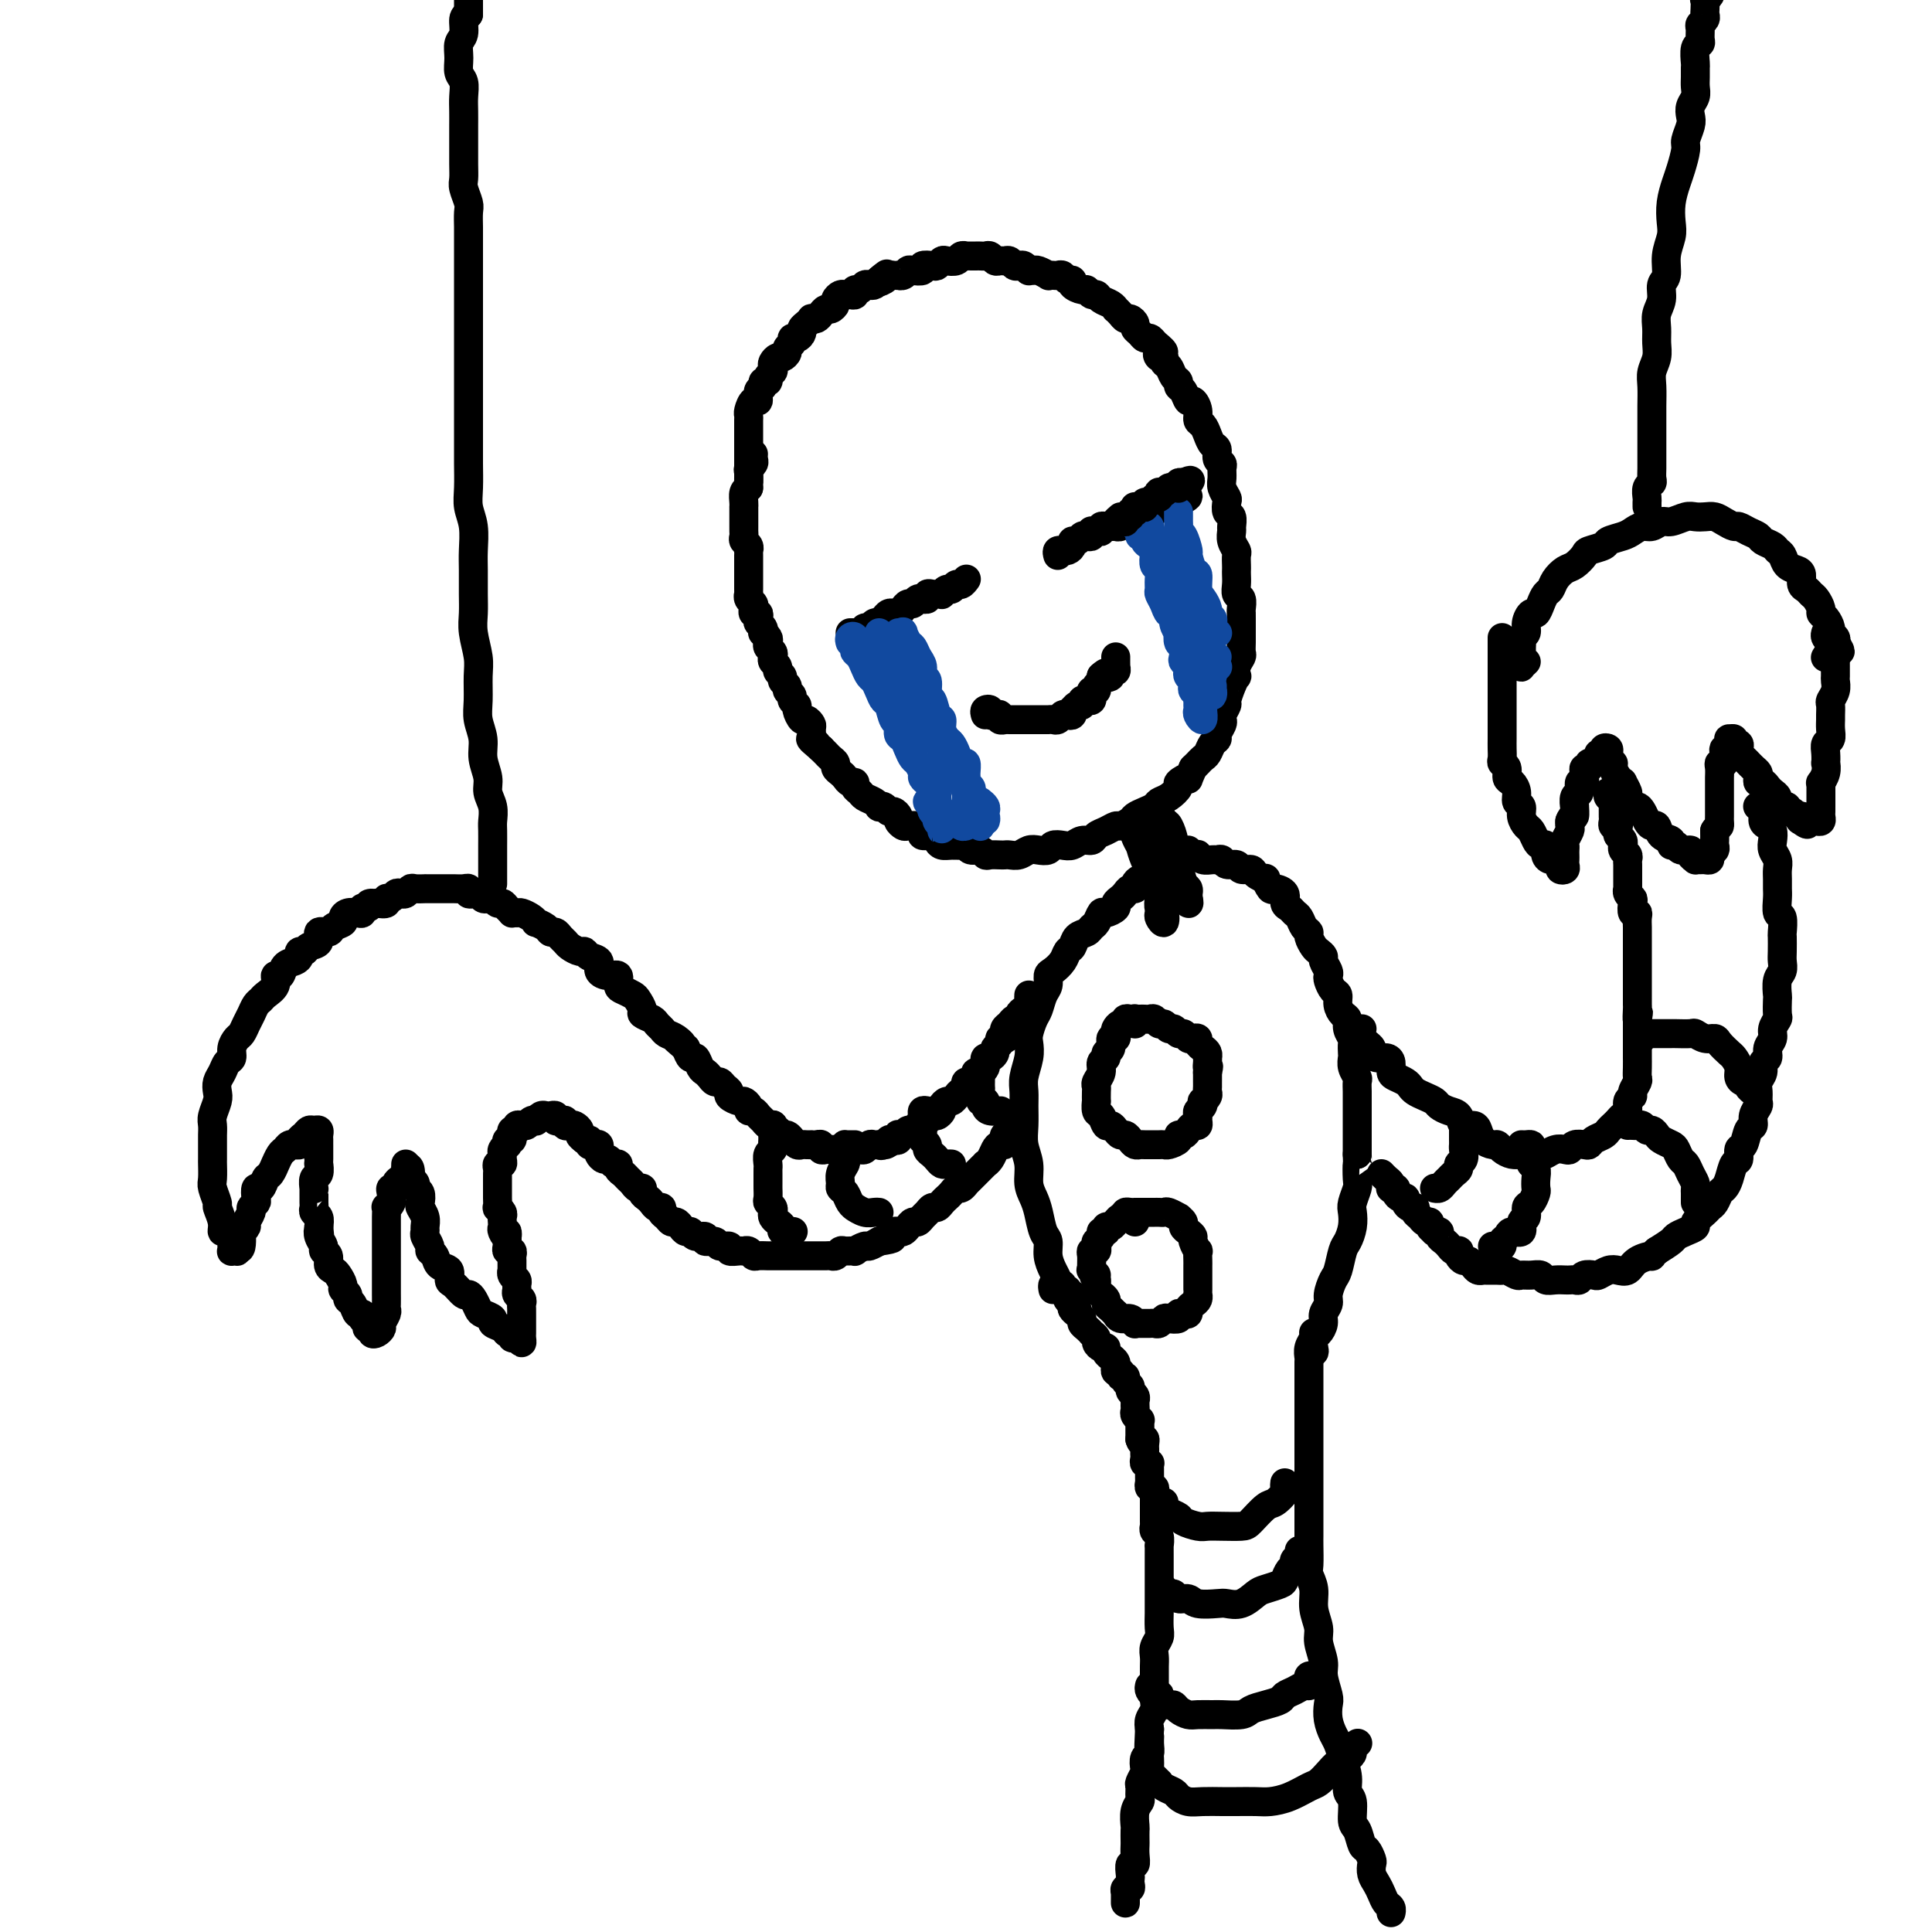 <svg viewBox='0 0 400 400' version='1.1' xmlns='http://www.w3.org/2000/svg' xmlns:xlink='http://www.w3.org/1999/xlink'><g fill='none' stroke='rgb(0,0,0)' stroke-width='6' stroke-linecap='round' stroke-linejoin='round'><path d='M155,99c-0.000,0.511 -0.000,1.023 0,1c0.000,-0.023 0.000,-0.580 0,-1c-0.000,-0.420 -0.000,-0.704 0,-1c0.000,-0.296 0.000,-0.604 0,-1c-0.000,-0.396 -0.000,-0.880 0,-1c0.000,-0.120 0.000,0.122 0,0c-0.000,-0.122 -0.000,-0.609 0,-1c0.000,-0.391 0.000,-0.685 0,-1c-0.000,-0.315 -0.000,-0.651 0,-1c0.000,-0.349 0.000,-0.710 0,-1c-0.000,-0.290 -0.001,-0.510 0,-1c0.001,-0.490 0.003,-1.250 0,-2c-0.003,-0.750 -0.011,-1.492 0,-2c0.011,-0.508 0.040,-0.784 0,-1c-0.040,-0.216 -0.150,-0.372 0,-1c0.150,-0.628 0.561,-1.727 1,-2c0.439,-0.273 0.906,0.282 1,0c0.094,-0.282 -0.186,-1.399 0,-2c0.186,-0.601 0.838,-0.686 1,-1c0.162,-0.314 -0.167,-0.858 0,-1c0.167,-0.142 0.828,0.117 1,0c0.172,-0.117 -0.147,-0.610 0,-1c0.147,-0.390 0.760,-0.678 1,-1c0.240,-0.322 0.107,-0.678 0,-1c-0.107,-0.322 -0.187,-0.611 0,-1c0.187,-0.389 0.643,-0.877 1,-1c0.357,-0.123 0.617,0.121 1,0c0.383,-0.121 0.890,-0.606 1,-1c0.110,-0.394 -0.177,-0.697 0,-1c0.177,-0.303 0.817,-0.606 1,-1c0.183,-0.394 -0.092,-0.879 0,-1c0.092,-0.121 0.550,0.121 1,0c0.450,-0.121 0.890,-0.607 1,-1c0.110,-0.393 -0.111,-0.693 0,-1c0.111,-0.307 0.555,-0.621 1,-1c0.445,-0.379 0.893,-0.824 1,-1c0.107,-0.176 -0.126,-0.085 0,0c0.126,0.085 0.612,0.163 1,0c0.388,-0.163 0.677,-0.568 1,-1c0.323,-0.432 0.678,-0.890 1,-1c0.322,-0.110 0.611,0.128 1,0c0.389,-0.128 0.877,-0.623 1,-1c0.123,-0.377 -0.121,-0.636 0,-1c0.121,-0.364 0.606,-0.834 1,-1c0.394,-0.166 0.697,-0.029 1,0c0.303,0.029 0.606,-0.048 1,0c0.394,0.048 0.879,0.223 1,0c0.121,-0.223 -0.122,-0.844 0,-1c0.122,-0.156 0.610,0.151 1,0c0.390,-0.151 0.682,-0.762 1,-1c0.318,-0.238 0.663,-0.102 1,0c0.337,0.102 0.668,0.172 1,0c0.332,-0.172 0.666,-0.586 1,-1'/><path d='M182,58c3.201,-2.491 0.704,-0.720 0,0c-0.704,0.720 0.385,0.389 1,0c0.615,-0.389 0.756,-0.835 1,-1c0.244,-0.165 0.590,-0.048 1,0c0.410,0.048 0.882,0.027 1,0c0.118,-0.027 -0.118,-0.059 0,0c0.118,0.059 0.590,0.208 1,0c0.410,-0.208 0.758,-0.774 1,-1c0.242,-0.226 0.379,-0.112 1,0c0.621,0.112 1.725,0.222 2,0c0.275,-0.222 -0.278,-0.778 0,-1c0.278,-0.222 1.388,-0.111 2,0c0.612,0.111 0.727,0.222 1,0c0.273,-0.222 0.704,-0.777 1,-1c0.296,-0.223 0.457,-0.112 1,0c0.543,0.112 1.469,0.226 2,0c0.531,-0.226 0.667,-0.793 1,-1c0.333,-0.207 0.863,-0.056 1,0c0.137,0.056 -0.118,0.015 0,0c0.118,-0.015 0.609,-0.005 1,0c0.391,0.005 0.682,0.005 1,0c0.318,-0.005 0.663,-0.016 1,0c0.337,0.016 0.668,0.057 1,0c0.332,-0.057 0.666,-0.212 1,0c0.334,0.212 0.667,0.793 1,1c0.333,0.207 0.667,0.042 1,0c0.333,-0.042 0.666,0.040 1,0c0.334,-0.040 0.668,-0.203 1,0c0.332,0.203 0.663,0.772 1,1c0.337,0.228 0.682,0.114 1,0c0.318,-0.114 0.609,-0.228 1,0c0.391,0.228 0.883,0.797 1,1c0.117,0.203 -0.141,0.040 0,0c0.141,-0.040 0.682,0.042 1,0c0.318,-0.042 0.414,-0.207 1,0c0.586,0.207 1.663,0.786 2,1c0.337,0.214 -0.065,0.061 0,0c0.065,-0.061 0.596,-0.031 1,0c0.404,0.031 0.681,0.064 1,0c0.319,-0.064 0.681,-0.223 1,0c0.319,0.223 0.596,0.829 1,1c0.404,0.171 0.934,-0.094 1,0c0.066,0.094 -0.333,0.546 0,1c0.333,0.454 1.398,0.909 2,1c0.602,0.091 0.742,-0.183 1,0c0.258,0.183 0.633,0.824 1,1c0.367,0.176 0.724,-0.111 1,0c0.276,0.111 0.469,0.621 1,1c0.531,0.379 1.399,0.627 2,1c0.601,0.373 0.934,0.870 1,1c0.066,0.130 -0.136,-0.106 0,0c0.136,0.106 0.610,0.553 1,1c0.390,0.447 0.696,0.893 1,1c0.304,0.107 0.606,-0.125 1,0c0.394,0.125 0.879,0.607 1,1c0.121,0.393 -0.122,0.696 0,1c0.122,0.304 0.610,0.607 1,1c0.390,0.393 0.682,0.875 1,1c0.318,0.125 0.662,-0.107 1,0c0.338,0.107 0.669,0.554 1,1'/><path d='M239,71c3.183,2.554 1.641,1.940 1,2c-0.641,0.060 -0.379,0.793 0,1c0.379,0.207 0.876,-0.113 1,0c0.124,0.113 -0.125,0.661 0,1c0.125,0.339 0.625,0.471 1,1c0.375,0.529 0.625,1.456 1,2c0.375,0.544 0.874,0.704 1,1c0.126,0.296 -0.120,0.726 0,1c0.120,0.274 0.606,0.392 1,1c0.394,0.608 0.697,1.706 1,2c0.303,0.294 0.606,-0.217 1,0c0.394,0.217 0.879,1.161 1,2c0.121,0.839 -0.121,1.572 0,2c0.121,0.428 0.606,0.552 1,1c0.394,0.448 0.698,1.219 1,2c0.302,0.781 0.603,1.570 1,2c0.397,0.430 0.891,0.499 1,1c0.109,0.501 -0.168,1.432 0,2c0.168,0.568 0.781,0.772 1,1c0.219,0.228 0.045,0.480 0,1c-0.045,0.520 0.040,1.309 0,2c-0.040,0.691 -0.203,1.283 0,2c0.203,0.717 0.772,1.558 1,2c0.228,0.442 0.114,0.485 0,1c-0.114,0.515 -0.228,1.503 0,2c0.228,0.497 0.797,0.504 1,1c0.203,0.496 0.040,1.480 0,2c-0.040,0.520 0.042,0.577 0,1c-0.042,0.423 -0.207,1.213 0,2c0.207,0.787 0.788,1.572 1,2c0.212,0.428 0.057,0.499 0,1c-0.057,0.501 -0.016,1.434 0,2c0.016,0.566 0.008,0.767 0,1c-0.008,0.233 -0.016,0.500 0,1c0.016,0.500 0.057,1.233 0,2c-0.057,0.767 -0.211,1.566 0,2c0.211,0.434 0.789,0.501 1,1c0.211,0.499 0.057,1.428 0,2c-0.057,0.572 -0.015,0.786 0,1c0.015,0.214 0.004,0.428 0,1c-0.004,0.572 -0.000,1.500 0,2c0.000,0.500 -0.004,0.570 0,1c0.004,0.430 0.015,1.219 0,2c-0.015,0.781 -0.056,1.553 0,2c0.056,0.447 0.208,0.569 0,1c-0.208,0.431 -0.778,1.170 -1,2c-0.222,0.830 -0.097,1.751 0,2c0.097,0.249 0.166,-0.175 0,0c-0.166,0.175 -0.567,0.950 -1,2c-0.433,1.050 -0.900,2.374 -1,3c-0.100,0.626 0.165,0.553 0,1c-0.165,0.447 -0.761,1.415 -1,2c-0.239,0.585 -0.119,0.786 0,1c0.119,0.214 0.239,0.442 0,1c-0.239,0.558 -0.838,1.445 -1,2c-0.162,0.555 0.111,0.779 0,1c-0.111,0.221 -0.607,0.441 -1,1c-0.393,0.559 -0.683,1.459 -1,2c-0.317,0.541 -0.662,0.723 -1,1c-0.338,0.277 -0.668,0.651 -1,1c-0.332,0.349 -0.666,0.675 -1,1'/><path d='M247,159c-1.491,3.340 -0.718,2.190 -1,2c-0.282,-0.190 -1.619,0.579 -2,1c-0.381,0.421 0.193,0.494 0,1c-0.193,0.506 -1.155,1.445 -2,2c-0.845,0.555 -1.573,0.726 -2,1c-0.427,0.274 -0.552,0.652 -1,1c-0.448,0.348 -1.218,0.667 -2,1c-0.782,0.333 -1.574,0.681 -2,1c-0.426,0.319 -0.485,0.610 -1,1c-0.515,0.390 -1.485,0.879 -2,1c-0.515,0.121 -0.575,-0.126 -1,0c-0.425,0.126 -1.216,0.626 -2,1c-0.784,0.374 -1.561,0.622 -2,1c-0.439,0.378 -0.541,0.885 -1,1c-0.459,0.115 -1.274,-0.162 -2,0c-0.726,0.162 -1.363,0.762 -2,1c-0.637,0.238 -1.273,0.115 -2,0c-0.727,-0.115 -1.546,-0.223 -2,0c-0.454,0.223 -0.545,0.778 -1,1c-0.455,0.222 -1.274,0.112 -2,0c-0.726,-0.112 -1.359,-0.226 -2,0c-0.641,0.226 -1.289,0.792 -2,1c-0.711,0.208 -1.486,0.057 -2,0c-0.514,-0.057 -0.767,-0.019 -1,0c-0.233,0.019 -0.447,0.020 -1,0c-0.553,-0.020 -1.444,-0.062 -2,0c-0.556,0.062 -0.778,0.227 -1,0c-0.222,-0.227 -0.443,-0.846 -1,-1c-0.557,-0.154 -1.448,0.156 -2,0c-0.552,-0.156 -0.764,-0.776 -1,-1c-0.236,-0.224 -0.496,-0.050 -1,0c-0.504,0.050 -1.253,-0.024 -2,0c-0.747,0.024 -1.492,0.147 -2,0c-0.508,-0.147 -0.779,-0.565 -1,-1c-0.221,-0.435 -0.392,-0.887 -1,-1c-0.608,-0.113 -1.654,0.114 -2,0c-0.346,-0.114 0.008,-0.570 0,-1c-0.008,-0.430 -0.380,-0.836 -1,-1c-0.620,-0.164 -1.490,-0.086 -2,0c-0.510,0.086 -0.662,0.182 -1,0c-0.338,-0.182 -0.864,-0.641 -1,-1c-0.136,-0.359 0.117,-0.618 0,-1c-0.117,-0.382 -0.605,-0.886 -1,-1c-0.395,-0.114 -0.696,0.163 -1,0c-0.304,-0.163 -0.610,-0.765 -1,-1c-0.390,-0.235 -0.864,-0.105 -1,0c-0.136,0.105 0.065,0.183 0,0c-0.065,-0.183 -0.395,-0.627 -1,-1c-0.605,-0.373 -1.486,-0.673 -2,-1c-0.514,-0.327 -0.663,-0.679 -1,-1c-0.337,-0.321 -0.864,-0.611 -1,-1c-0.136,-0.389 0.117,-0.878 0,-1c-0.117,-0.122 -0.605,0.122 -1,0c-0.395,-0.122 -0.697,-0.610 -1,-1c-0.303,-0.390 -0.606,-0.682 -1,-1c-0.394,-0.318 -0.879,-0.663 -1,-1c-0.121,-0.337 0.122,-0.668 0,-1c-0.122,-0.332 -0.610,-0.666 -1,-1c-0.390,-0.334 -0.683,-0.667 -1,-1c-0.317,-0.333 -0.659,-0.667 -1,-1'/><path d='M170,155c-3.414,-2.943 -1.450,-1.299 -1,-1c0.450,0.299 -0.615,-0.747 -1,-1c-0.385,-0.253 -0.092,0.288 0,0c0.092,-0.288 -0.018,-1.404 0,-2c0.018,-0.596 0.164,-0.670 0,-1c-0.164,-0.330 -0.636,-0.914 -1,-1c-0.364,-0.086 -0.618,0.328 -1,0c-0.382,-0.328 -0.891,-1.397 -1,-2c-0.109,-0.603 0.182,-0.739 0,-1c-0.182,-0.261 -0.837,-0.647 -1,-1c-0.163,-0.353 0.168,-0.672 0,-1c-0.168,-0.328 -0.834,-0.665 -1,-1c-0.166,-0.335 0.167,-0.667 0,-1c-0.167,-0.333 -0.833,-0.667 -1,-1c-0.167,-0.333 0.165,-0.667 0,-1c-0.165,-0.333 -0.828,-0.667 -1,-1c-0.172,-0.333 0.146,-0.667 0,-1c-0.146,-0.333 -0.757,-0.667 -1,-1c-0.243,-0.333 -0.117,-0.666 0,-1c0.117,-0.334 0.224,-0.668 0,-1c-0.224,-0.332 -0.778,-0.663 -1,-1c-0.222,-0.337 -0.111,-0.682 0,-1c0.111,-0.318 0.222,-0.610 0,-1c-0.222,-0.390 -0.778,-0.878 -1,-1c-0.222,-0.122 -0.111,0.121 0,0c0.111,-0.121 0.222,-0.606 0,-1c-0.222,-0.394 -0.778,-0.697 -1,-1c-0.222,-0.303 -0.111,-0.606 0,-1c0.111,-0.394 0.222,-0.879 0,-1c-0.222,-0.121 -0.777,0.121 -1,0c-0.223,-0.121 -0.112,-0.606 0,-1c0.112,-0.394 0.226,-0.697 0,-1c-0.226,-0.303 -0.793,-0.606 -1,-1c-0.207,-0.394 -0.056,-0.879 0,-1c0.056,-0.121 0.015,0.122 0,0c-0.015,-0.122 -0.004,-0.610 0,-1c0.004,-0.390 0.001,-0.682 0,-1c-0.001,-0.318 -0.000,-0.663 0,-1c0.000,-0.337 0.000,-0.667 0,-1c-0.000,-0.333 0.000,-0.667 0,-1c-0.000,-0.333 -0.000,-0.663 0,-1c0.000,-0.337 0.001,-0.682 0,-1c-0.001,-0.318 -0.004,-0.610 0,-1c0.004,-0.390 0.015,-0.878 0,-1c-0.015,-0.122 -0.057,0.122 0,0c0.057,-0.122 0.211,-0.610 0,-1c-0.211,-0.390 -0.789,-0.682 -1,-1c-0.211,-0.318 -0.057,-0.663 0,-1c0.057,-0.337 0.015,-0.667 0,-1c-0.015,-0.333 -0.004,-0.667 0,-1c0.004,-0.333 0.001,-0.663 0,-1c-0.001,-0.337 -0.000,-0.681 0,-1c0.000,-0.319 -0.001,-0.614 0,-1c0.001,-0.386 0.003,-0.863 0,-1c-0.003,-0.137 -0.011,0.066 0,0c0.011,-0.066 0.041,-0.402 0,-1c-0.041,-0.598 -0.155,-1.456 0,-2c0.155,-0.544 0.577,-0.772 1,-1'/><path d='M155,101c-0.004,-3.521 -0.015,-1.325 0,-1c0.015,0.325 0.057,-1.223 0,-2c-0.057,-0.777 -0.211,-0.783 0,-1c0.211,-0.217 0.789,-0.646 1,-1c0.211,-0.354 0.057,-0.634 0,-1c-0.057,-0.366 -0.016,-0.819 0,-1c0.016,-0.181 0.008,-0.091 0,0'/><path d='M235,173c-0.009,-0.410 -0.017,-0.820 0,-1c0.017,-0.180 0.060,-0.129 0,0c-0.060,0.129 -0.223,0.337 0,1c0.223,0.663 0.833,1.781 1,2c0.167,0.219 -0.109,-0.461 0,0c0.109,0.461 0.604,2.063 1,3c0.396,0.937 0.695,1.211 1,2c0.305,0.789 0.617,2.095 1,3c0.383,0.905 0.838,1.411 1,2c0.162,0.589 0.030,1.261 0,2c-0.030,0.739 0.041,1.544 0,2c-0.041,0.456 -0.193,0.561 0,1c0.193,0.439 0.732,1.212 1,1c0.268,-0.212 0.265,-1.407 0,-2c-0.265,-0.593 -0.793,-0.582 -1,-1c-0.207,-0.418 -0.093,-1.263 0,-2c0.093,-0.737 0.164,-1.366 0,-2c-0.164,-0.634 -0.565,-1.274 -1,-2c-0.435,-0.726 -0.905,-1.539 -1,-2c-0.095,-0.461 0.185,-0.571 0,-1c-0.185,-0.429 -0.834,-1.177 -1,-2c-0.166,-0.823 0.151,-1.720 0,-2c-0.151,-0.280 -0.768,0.058 -1,0c-0.232,-0.058 -0.077,-0.514 0,-1c0.077,-0.486 0.077,-1.004 0,-1c-0.077,0.004 -0.232,0.530 0,1c0.232,0.470 0.849,0.886 1,1c0.151,0.114 -0.166,-0.073 0,0c0.166,0.073 0.815,0.404 1,1c0.185,0.596 -0.095,1.455 0,2c0.095,0.545 0.565,0.775 1,1c0.435,0.225 0.834,0.443 1,1c0.166,0.557 0.097,1.452 0,2c-0.097,0.548 -0.222,0.749 0,1c0.222,0.251 0.791,0.552 1,1c0.209,0.448 0.056,1.044 0,1c-0.056,-0.044 -0.016,-0.727 0,-1c0.016,-0.273 0.008,-0.137 0,0'/><path d='M241,184c0.396,1.067 -0.616,-0.764 -1,-2c-0.384,-1.236 -0.142,-1.876 0,-2c0.142,-0.124 0.183,0.269 0,0c-0.183,-0.269 -0.589,-1.201 -1,-2c-0.411,-0.799 -0.828,-1.464 -1,-2c-0.172,-0.536 -0.099,-0.942 0,-1c0.099,-0.058 0.223,0.233 0,0c-0.223,-0.233 -0.792,-0.990 -1,-1c-0.208,-0.010 -0.056,0.728 0,1c0.056,0.272 0.016,0.078 0,0c-0.016,-0.078 -0.008,-0.039 0,0'/><path d='M240,168c0.025,-0.478 0.049,-0.955 0,-1c-0.049,-0.045 -0.172,0.343 0,1c0.172,0.657 0.639,1.583 1,2c0.361,0.417 0.618,0.324 1,1c0.382,0.676 0.891,2.121 1,3c0.109,0.879 -0.181,1.191 0,2c0.181,0.809 0.832,2.114 1,3c0.168,0.886 -0.147,1.352 0,2c0.147,0.648 0.755,1.477 1,2c0.245,0.523 0.128,0.741 0,1c-0.128,0.259 -0.268,0.561 0,1c0.268,0.439 0.945,1.015 1,1c0.055,-0.015 -0.510,-0.622 -1,-1c-0.490,-0.378 -0.905,-0.528 -1,-1c-0.095,-0.472 0.128,-1.267 0,-2c-0.128,-0.733 -0.609,-1.405 -1,-2c-0.391,-0.595 -0.693,-1.114 -1,-2c-0.307,-0.886 -0.618,-2.138 -1,-3c-0.382,-0.862 -0.835,-1.336 -1,-2c-0.165,-0.664 -0.041,-1.520 0,-2c0.041,-0.480 -0.000,-0.583 0,-1c0.000,-0.417 0.042,-1.149 0,-1c-0.042,0.149 -0.166,1.179 0,2c0.166,0.821 0.623,1.432 1,2c0.377,0.568 0.674,1.093 1,2c0.326,0.907 0.679,2.197 1,3c0.321,0.803 0.609,1.121 1,2c0.391,0.879 0.887,2.320 1,3c0.113,0.680 -0.155,0.600 0,1c0.155,0.400 0.735,1.278 1,2c0.265,0.722 0.215,1.286 0,1c-0.215,-0.286 -0.596,-1.422 -1,-2c-0.404,-0.578 -0.830,-0.596 -1,-1c-0.170,-0.404 -0.083,-1.193 0,-2c0.083,-0.807 0.163,-1.631 0,-2c-0.163,-0.369 -0.570,-0.285 -1,-1c-0.430,-0.715 -0.885,-2.231 -1,-3c-0.115,-0.769 0.110,-0.791 0,-1c-0.110,-0.209 -0.555,-0.604 -1,-1'/><path d='M241,174c-0.760,-2.129 -0.161,-1.450 0,-1c0.161,0.450 -0.115,0.673 0,1c0.115,0.327 0.622,0.760 1,1c0.378,0.240 0.627,0.288 1,1c0.373,0.712 0.871,2.089 1,3c0.129,0.911 -0.109,1.357 0,2c0.109,0.643 0.565,1.483 1,2c0.435,0.517 0.849,0.710 1,1c0.151,0.290 0.041,0.678 0,1c-0.041,0.322 -0.011,0.580 0,1c0.011,0.420 0.003,1.002 0,1c-0.003,-0.002 -0.001,-0.588 0,-1c0.001,-0.412 0.000,-0.649 0,-1c-0.000,-0.351 -0.000,-0.814 0,-1c0.000,-0.186 0.000,-0.093 0,0'/><path d='M237,182c-0.303,-0.081 -0.606,-0.162 -1,0c-0.394,0.162 -0.879,0.568 -1,1c-0.121,0.432 0.121,0.889 0,1c-0.121,0.111 -0.605,-0.125 -1,0c-0.395,0.125 -0.701,0.612 -1,1c-0.299,0.388 -0.591,0.676 -1,1c-0.409,0.324 -0.936,0.682 -1,1c-0.064,0.318 0.333,0.596 0,1c-0.333,0.404 -1.398,0.935 -2,1c-0.602,0.065 -0.743,-0.334 -1,0c-0.257,0.334 -0.632,1.403 -1,2c-0.368,0.597 -0.729,0.723 -1,1c-0.271,0.277 -0.453,0.707 -1,1c-0.547,0.293 -1.459,0.450 -2,1c-0.541,0.550 -0.709,1.494 -1,2c-0.291,0.506 -0.704,0.572 -1,1c-0.296,0.428 -0.475,1.216 -1,2c-0.525,0.784 -1.398,1.565 -2,2c-0.602,0.435 -0.935,0.524 -1,1c-0.065,0.476 0.136,1.339 0,2c-0.136,0.661 -0.611,1.121 -1,2c-0.389,0.879 -0.692,2.177 -1,3c-0.308,0.823 -0.622,1.172 -1,2c-0.378,0.828 -0.819,2.136 -1,3c-0.181,0.864 -0.101,1.283 0,2c0.101,0.717 0.224,1.731 0,3c-0.224,1.269 -0.793,2.793 -1,4c-0.207,1.207 -0.051,2.097 0,3c0.051,0.903 -0.001,1.820 0,3c0.001,1.180 0.056,2.623 0,4c-0.056,1.377 -0.222,2.688 0,4c0.222,1.312 0.833,2.624 1,4c0.167,1.376 -0.109,2.815 0,4c0.109,1.185 0.603,2.116 1,3c0.397,0.884 0.698,1.721 1,3c0.302,1.279 0.606,3.000 1,4c0.394,1.000 0.879,1.280 1,2c0.121,0.720 -0.121,1.881 0,3c0.121,1.119 0.606,2.198 1,3c0.394,0.802 0.698,1.328 1,2c0.302,0.672 0.602,1.490 1,2c0.398,0.510 0.895,0.711 1,1c0.105,0.289 -0.182,0.666 0,1c0.182,0.334 0.832,0.626 1,1c0.168,0.374 -0.147,0.832 0,1c0.147,0.168 0.756,0.048 1,0c0.244,-0.048 0.122,-0.024 0,0'/><path d='M246,176c-0.514,0.422 -1.028,0.844 -1,1c0.028,0.156 0.598,0.046 1,0c0.402,-0.046 0.636,-0.026 1,0c0.364,0.026 0.857,0.060 1,0c0.143,-0.060 -0.063,-0.213 0,0c0.063,0.213 0.397,0.793 1,1c0.603,0.207 1.475,0.040 2,0c0.525,-0.040 0.703,0.046 1,0c0.297,-0.046 0.714,-0.223 1,0c0.286,0.223 0.443,0.847 1,1c0.557,0.153 1.516,-0.165 2,0c0.484,0.165 0.493,0.813 1,1c0.507,0.187 1.512,-0.086 2,0c0.488,0.086 0.458,0.530 1,1c0.542,0.470 1.656,0.965 2,1c0.344,0.035 -0.080,-0.390 0,0c0.080,0.390 0.666,1.596 1,2c0.334,0.404 0.418,0.006 1,0c0.582,-0.006 1.662,0.378 2,1c0.338,0.622 -0.064,1.480 0,2c0.064,0.520 0.596,0.703 1,1c0.404,0.297 0.682,0.708 1,1c0.318,0.292 0.677,0.463 1,1c0.323,0.537 0.611,1.439 1,2c0.389,0.561 0.879,0.780 1,1c0.121,0.220 -0.126,0.439 0,1c0.126,0.561 0.626,1.463 1,2c0.374,0.537 0.622,0.707 1,1c0.378,0.293 0.885,0.707 1,1c0.115,0.293 -0.163,0.464 0,1c0.163,0.536 0.766,1.438 1,2c0.234,0.562 0.101,0.783 0,1c-0.101,0.217 -0.168,0.429 0,1c0.168,0.571 0.571,1.500 1,2c0.429,0.500 0.885,0.570 1,1c0.115,0.430 -0.109,1.218 0,2c0.109,0.782 0.551,1.556 1,2c0.449,0.444 0.905,0.557 1,1c0.095,0.443 -0.170,1.217 0,2c0.170,0.783 0.777,1.574 1,2c0.223,0.426 0.064,0.485 0,1c-0.064,0.515 -0.031,1.485 0,2c0.031,0.515 0.061,0.575 0,1c-0.061,0.425 -0.212,1.216 0,2c0.212,0.784 0.789,1.561 1,2c0.211,0.439 0.057,0.541 0,1c-0.057,0.459 -0.015,1.277 0,2c0.015,0.723 0.004,1.352 0,2c-0.004,0.648 -0.001,1.314 0,2c0.001,0.686 0.000,1.390 0,2c-0.000,0.610 -0.000,1.126 0,2c0.000,0.874 0.000,2.107 0,3c-0.000,0.893 -0.000,1.447 0,2'/><path d='M281,239c0.159,4.005 0.056,2.017 0,2c-0.056,-0.017 -0.067,1.937 0,3c0.067,1.063 0.211,1.234 0,2c-0.211,0.766 -0.777,2.129 -1,3c-0.223,0.871 -0.101,1.252 0,2c0.101,0.748 0.182,1.862 0,3c-0.182,1.138 -0.627,2.301 -1,3c-0.373,0.699 -0.673,0.936 -1,2c-0.327,1.064 -0.680,2.957 -1,4c-0.320,1.043 -0.607,1.238 -1,2c-0.393,0.762 -0.893,2.092 -1,3c-0.107,0.908 0.178,1.394 0,2c-0.178,0.606 -0.818,1.332 -1,2c-0.182,0.668 0.096,1.279 0,2c-0.096,0.721 -0.565,1.552 -1,2c-0.435,0.448 -0.835,0.512 -1,1c-0.165,0.488 -0.096,1.399 0,2c0.096,0.601 0.218,0.893 0,1c-0.218,0.107 -0.777,0.031 -1,0c-0.223,-0.031 -0.112,-0.015 0,0'/><path d='M218,267c-0.081,-0.431 -0.161,-0.863 0,-1c0.161,-0.137 0.564,0.020 1,0c0.436,-0.020 0.905,-0.216 1,0c0.095,0.216 -0.185,0.846 0,1c0.185,0.154 0.834,-0.166 1,0c0.166,0.166 -0.152,0.818 0,1c0.152,0.182 0.776,-0.106 1,0c0.224,0.106 0.050,0.606 0,1c-0.050,0.394 0.024,0.683 0,1c-0.024,0.317 -0.147,0.662 0,1c0.147,0.338 0.565,0.669 1,1c0.435,0.331 0.886,0.662 1,1c0.114,0.338 -0.109,0.682 0,1c0.109,0.318 0.550,0.610 1,1c0.450,0.390 0.908,0.879 1,1c0.092,0.121 -0.181,-0.126 0,0c0.181,0.126 0.818,0.625 1,1c0.182,0.375 -0.091,0.626 0,1c0.091,0.374 0.545,0.870 1,1c0.455,0.130 0.910,-0.106 1,0c0.090,0.106 -0.186,0.554 0,1c0.186,0.446 0.835,0.889 1,1c0.165,0.111 -0.153,-0.110 0,0c0.153,0.110 0.777,0.550 1,1c0.223,0.450 0.045,0.909 0,1c-0.045,0.091 0.045,-0.187 0,0c-0.045,0.187 -0.223,0.838 0,1c0.223,0.162 0.848,-0.164 1,0c0.152,0.164 -0.171,0.817 0,1c0.171,0.183 0.834,-0.106 1,0c0.166,0.106 -0.166,0.607 0,1c0.166,0.393 0.829,0.679 1,1c0.171,0.321 -0.150,0.677 0,1c0.150,0.323 0.773,0.611 1,1c0.227,0.389 0.060,0.877 0,1c-0.060,0.123 -0.012,-0.121 0,0c0.012,0.121 -0.011,0.606 0,1c0.011,0.394 0.055,0.697 0,1c-0.055,0.303 -0.211,0.606 0,1c0.211,0.394 0.789,0.879 1,1c0.211,0.121 0.057,-0.122 0,0c-0.057,0.122 -0.015,0.607 0,1c0.015,0.393 0.004,0.693 0,1c-0.004,0.307 -0.001,0.621 0,1c0.001,0.379 0.000,0.823 0,1c-0.000,0.177 -0.000,0.089 0,0'/><path d='M236,298c0.381,1.344 0.834,0.205 1,0c0.166,-0.205 0.043,0.523 0,1c-0.043,0.477 -0.008,0.702 0,1c0.008,0.298 -0.012,0.667 0,1c0.012,0.333 0.056,0.628 0,1c-0.056,0.372 -0.211,0.821 0,1c0.211,0.179 0.789,0.089 1,0c0.211,-0.089 0.057,-0.178 0,0c-0.057,0.178 -0.015,0.621 0,1c0.015,0.379 0.003,0.694 0,1c-0.003,0.306 0.003,0.603 0,1c-0.003,0.397 -0.015,0.894 0,1c0.015,0.106 0.057,-0.179 0,0c-0.057,0.179 -0.211,0.821 0,1c0.211,0.179 0.789,-0.106 1,0c0.211,0.106 0.057,0.602 0,1c-0.057,0.398 -0.015,0.698 0,1c0.015,0.302 0.004,0.606 0,1c-0.004,0.394 -0.001,0.879 0,1c0.001,0.121 0.000,-0.121 0,0c-0.000,0.121 0.000,0.606 0,1c-0.000,0.394 -0.001,0.697 0,1c0.001,0.303 0.004,0.605 0,1c-0.004,0.395 -0.015,0.885 0,1c0.015,0.115 0.057,-0.143 0,0c-0.057,0.143 -0.211,0.686 0,1c0.211,0.314 0.789,0.398 1,1c0.211,0.602 0.057,1.724 0,2c-0.057,0.276 -0.015,-0.292 0,0c0.015,0.292 0.004,1.444 0,2c-0.004,0.556 -0.001,0.515 0,1c0.001,0.485 0.000,1.494 0,2c-0.000,0.506 -0.000,0.507 0,1c0.000,0.493 0.000,1.478 0,2c-0.000,0.522 -0.000,0.580 0,1c0.000,0.420 0.001,1.201 0,2c-0.001,0.799 -0.004,1.618 0,2c0.004,0.382 0.015,0.329 0,1c-0.015,0.671 -0.057,2.066 0,3c0.057,0.934 0.211,1.406 0,2c-0.211,0.594 -0.789,1.310 -1,2c-0.211,0.690 -0.057,1.354 0,2c0.057,0.646 0.015,1.272 0,2c-0.015,0.728 -0.004,1.556 0,2c0.004,0.444 0.002,0.503 0,1c-0.002,0.497 -0.004,1.431 0,2c0.004,0.569 0.015,0.771 0,1c-0.015,0.229 -0.056,0.484 0,1c0.056,0.516 0.207,1.293 0,2c-0.207,0.707 -0.774,1.345 -1,2c-0.226,0.655 -0.113,1.328 0,2'/><path d='M238,358c-0.305,6.301 -0.068,3.054 0,2c0.068,-1.054 -0.033,0.083 0,1c0.033,0.917 0.201,1.612 0,2c-0.201,0.388 -0.772,0.470 -1,1c-0.228,0.530 -0.114,1.508 0,2c0.114,0.492 0.228,0.499 0,1c-0.228,0.501 -0.797,1.498 -1,2c-0.203,0.502 -0.040,0.509 0,1c0.040,0.491 -0.042,1.464 0,2c0.042,0.536 0.207,0.634 0,1c-0.207,0.366 -0.788,1.000 -1,2c-0.212,1.000 -0.057,2.364 0,3c0.057,0.636 0.016,0.543 0,1c-0.016,0.457 -0.008,1.466 0,2c0.008,0.534 0.016,0.595 0,1c-0.016,0.405 -0.057,1.155 0,2c0.057,0.845 0.211,1.784 0,2c-0.211,0.216 -0.788,-0.292 -1,0c-0.212,0.292 -0.061,1.384 0,2c0.061,0.616 0.030,0.757 0,1c-0.030,0.243 -0.061,0.589 0,1c0.061,0.411 0.212,0.886 0,1c-0.212,0.114 -0.789,-0.135 -1,0c-0.211,0.135 -0.057,0.652 0,1c0.057,0.348 0.015,0.526 0,1c-0.015,0.474 -0.004,1.243 0,1c0.004,-0.243 0.001,-1.498 0,-2c-0.001,-0.502 -0.001,-0.251 0,0'/><path d='M272,276c-0.030,-0.068 -0.061,-0.136 0,0c0.061,0.136 0.212,0.477 0,1c-0.212,0.523 -0.789,1.227 -1,2c-0.211,0.773 -0.057,1.616 0,2c0.057,0.384 0.015,0.311 0,1c-0.015,0.689 -0.004,2.142 0,3c0.004,0.858 0.001,1.122 0,2c-0.001,0.878 -0.000,2.370 0,3c0.000,0.630 0.000,0.399 0,1c-0.000,0.601 -0.000,2.032 0,3c0.000,0.968 0.000,1.471 0,2c-0.000,0.529 -0.000,1.085 0,2c0.000,0.915 -0.000,2.188 0,3c0.000,0.812 0.000,1.161 0,2c-0.000,0.839 -0.000,2.168 0,3c0.000,0.832 0.000,1.168 0,2c-0.000,0.832 -0.000,2.160 0,3c0.000,0.840 0.000,1.191 0,2c-0.000,0.809 -0.001,2.075 0,3c0.001,0.925 0.004,1.510 0,2c-0.004,0.490 -0.016,0.885 0,2c0.016,1.115 0.061,2.949 0,4c-0.061,1.051 -0.228,1.319 0,2c0.228,0.681 0.850,1.775 1,3c0.150,1.225 -0.171,2.581 0,4c0.171,1.419 0.834,2.902 1,4c0.166,1.098 -0.166,1.812 0,3c0.166,1.188 0.828,2.849 1,4c0.172,1.151 -0.147,1.793 0,3c0.147,1.207 0.760,2.980 1,4c0.240,1.020 0.105,1.286 0,2c-0.105,0.714 -0.182,1.874 0,3c0.182,1.126 0.622,2.217 1,3c0.378,0.783 0.694,1.257 1,2c0.306,0.743 0.603,1.754 1,3c0.397,1.246 0.894,2.727 1,4c0.106,1.273 -0.179,2.338 0,3c0.179,0.662 0.821,0.922 1,2c0.179,1.078 -0.106,2.975 0,4c0.106,1.025 0.603,1.177 1,2c0.397,0.823 0.694,2.318 1,3c0.306,0.682 0.621,0.553 1,1c0.379,0.447 0.823,1.470 1,2c0.177,0.530 0.089,0.565 0,1c-0.089,0.435 -0.178,1.268 0,2c0.178,0.732 0.622,1.363 1,2c0.378,0.637 0.690,1.281 1,2c0.310,0.719 0.619,1.512 1,2c0.381,0.488 0.833,0.670 1,1c0.167,0.330 0.048,0.809 0,1c-0.048,0.191 -0.024,0.096 0,0'/><path d='M235,211c-0.303,0.032 -0.607,0.064 -1,0c-0.393,-0.064 -0.876,-0.225 -1,0c-0.124,0.225 0.112,0.835 0,1c-0.112,0.165 -0.570,-0.115 -1,0c-0.430,0.115 -0.832,0.626 -1,1c-0.168,0.374 -0.102,0.611 0,1c0.102,0.389 0.239,0.931 0,1c-0.239,0.069 -0.853,-0.333 -1,0c-0.147,0.333 0.172,1.401 0,2c-0.172,0.599 -0.834,0.727 -1,1c-0.166,0.273 0.166,0.689 0,1c-0.166,0.311 -0.829,0.516 -1,1c-0.171,0.484 0.150,1.248 0,2c-0.150,0.752 -0.772,1.492 -1,2c-0.228,0.508 -0.062,0.784 0,1c0.062,0.216 0.020,0.371 0,1c-0.020,0.629 -0.016,1.731 0,2c0.016,0.269 0.046,-0.297 0,0c-0.046,0.297 -0.167,1.455 0,2c0.167,0.545 0.622,0.476 1,1c0.378,0.524 0.679,1.642 1,2c0.321,0.358 0.663,-0.045 1,0c0.337,0.045 0.667,0.538 1,1c0.333,0.462 0.667,0.894 1,1c0.333,0.106 0.666,-0.115 1,0c0.334,0.115 0.671,0.567 1,1c0.329,0.433 0.651,0.848 1,1c0.349,0.152 0.724,0.040 1,0c0.276,-0.040 0.454,-0.010 1,0c0.546,0.010 1.460,0.000 2,0c0.540,-0.000 0.704,0.010 1,0c0.296,-0.010 0.723,-0.040 1,0c0.277,0.040 0.403,0.152 1,0c0.597,-0.152 1.665,-0.566 2,-1c0.335,-0.434 -0.064,-0.886 0,-1c0.064,-0.114 0.592,0.110 1,0c0.408,-0.110 0.698,-0.554 1,-1c0.302,-0.446 0.616,-0.893 1,-1c0.384,-0.107 0.839,0.126 1,0c0.161,-0.126 0.029,-0.612 0,-1c-0.029,-0.388 0.044,-0.677 0,-1c-0.044,-0.323 -0.204,-0.678 0,-1c0.204,-0.322 0.773,-0.611 1,-1c0.227,-0.389 0.113,-0.877 0,-1c-0.113,-0.123 -0.227,0.121 0,0c0.227,-0.121 0.793,-0.605 1,-1c0.207,-0.395 0.056,-0.700 0,-1c-0.056,-0.300 -0.015,-0.596 0,-1c0.015,-0.404 0.004,-0.916 0,-1c-0.004,-0.084 -0.001,0.262 0,0c0.001,-0.262 0.001,-1.131 0,-2'/><path d='M250,222c0.464,-1.885 0.125,-1.096 0,-1c-0.125,0.096 -0.036,-0.499 0,-1c0.036,-0.501 0.020,-0.908 0,-1c-0.020,-0.092 -0.043,0.129 0,0c0.043,-0.129 0.152,-0.609 0,-1c-0.152,-0.391 -0.566,-0.692 -1,-1c-0.434,-0.308 -0.890,-0.622 -1,-1c-0.110,-0.378 0.125,-0.818 0,-1c-0.125,-0.182 -0.611,-0.105 -1,0c-0.389,0.105 -0.682,0.240 -1,0c-0.318,-0.240 -0.663,-0.853 -1,-1c-0.337,-0.147 -0.668,0.172 -1,0c-0.332,-0.172 -0.666,-0.834 -1,-1c-0.334,-0.166 -0.667,0.166 -1,0c-0.333,-0.166 -0.667,-0.829 -1,-1c-0.333,-0.171 -0.666,0.150 -1,0c-0.334,-0.150 -0.668,-0.772 -1,-1c-0.332,-0.228 -0.663,-0.062 -1,0c-0.337,0.062 -0.679,0.020 -1,0c-0.321,-0.020 -0.622,-0.019 -1,0c-0.378,0.019 -0.833,0.057 -1,0c-0.167,-0.057 -0.045,-0.208 0,0c0.045,0.208 0.013,0.774 0,1c-0.013,0.226 -0.006,0.113 0,0'/><path d='M233,252c-0.081,-0.423 -0.162,-0.845 0,-1c0.162,-0.155 0.568,-0.041 1,0c0.432,0.041 0.889,0.011 1,0c0.111,-0.011 -0.125,-0.003 0,0c0.125,0.003 0.611,0.001 1,0c0.389,-0.001 0.682,0.000 1,0c0.318,-0.000 0.661,-0.001 1,0c0.339,0.001 0.673,0.004 1,0c0.327,-0.004 0.647,-0.016 1,0c0.353,0.016 0.740,0.060 1,0c0.260,-0.060 0.395,-0.223 1,0c0.605,0.223 1.682,0.833 2,1c0.318,0.167 -0.121,-0.110 0,0c0.121,0.110 0.802,0.605 1,1c0.198,0.395 -0.087,0.688 0,1c0.087,0.312 0.545,0.642 1,1c0.455,0.358 0.907,0.744 1,1c0.093,0.256 -0.171,0.383 0,1c0.171,0.617 0.778,1.723 1,2c0.222,0.277 0.060,-0.276 0,0c-0.060,0.276 -0.016,1.383 0,2c0.016,0.617 0.004,0.746 0,1c-0.004,0.254 -0.001,0.632 0,1c0.001,0.368 0.000,0.725 0,1c-0.000,0.275 0.001,0.469 0,1c-0.001,0.531 -0.003,1.399 0,2c0.003,0.601 0.011,0.934 0,1c-0.011,0.066 -0.041,-0.136 0,0c0.041,0.136 0.152,0.611 0,1c-0.152,0.389 -0.567,0.692 -1,1c-0.433,0.308 -0.885,0.622 -1,1c-0.115,0.378 0.106,0.819 0,1c-0.106,0.181 -0.539,0.100 -1,0c-0.461,-0.100 -0.950,-0.219 -1,0c-0.050,0.219 0.337,0.777 0,1c-0.337,0.223 -1.400,0.112 -2,0c-0.600,-0.112 -0.738,-0.226 -1,0c-0.262,0.226 -0.647,0.793 -1,1c-0.353,0.207 -0.673,0.055 -1,0c-0.327,-0.055 -0.661,-0.014 -1,0c-0.339,0.014 -0.681,-0.000 -1,0c-0.319,0.000 -0.614,0.015 -1,0c-0.386,-0.015 -0.864,-0.061 -1,0c-0.136,0.061 0.069,0.227 0,0c-0.069,-0.227 -0.414,-0.848 -1,-1c-0.586,-0.152 -1.415,0.167 -2,0c-0.585,-0.167 -0.926,-0.818 -1,-1c-0.074,-0.182 0.120,0.105 0,0c-0.120,-0.105 -0.553,-0.602 -1,-1c-0.447,-0.398 -0.908,-0.698 -1,-1c-0.092,-0.302 0.186,-0.606 0,-1c-0.186,-0.394 -0.834,-0.879 -1,-1c-0.166,-0.121 0.151,0.122 0,0c-0.151,-0.122 -0.772,-0.610 -1,-1c-0.228,-0.390 -0.065,-0.683 0,-1c0.065,-0.317 0.033,-0.659 0,-1'/><path d='M227,265c-1.177,-1.556 -0.119,-0.945 0,-1c0.119,-0.055 -0.701,-0.775 -1,-1c-0.299,-0.225 -0.076,0.046 0,0c0.076,-0.046 0.007,-0.407 0,-1c-0.007,-0.593 0.050,-1.416 0,-2c-0.050,-0.584 -0.205,-0.930 0,-1c0.205,-0.070 0.772,0.135 1,0c0.228,-0.135 0.118,-0.609 0,-1c-0.118,-0.391 -0.242,-0.697 0,-1c0.242,-0.303 0.852,-0.602 1,-1c0.148,-0.398 -0.167,-0.895 0,-1c0.167,-0.105 0.814,0.183 1,0c0.186,-0.183 -0.091,-0.837 0,-1c0.091,-0.163 0.549,0.167 1,0c0.451,-0.167 0.894,-0.829 1,-1c0.106,-0.171 -0.126,0.149 0,0c0.126,-0.149 0.608,-0.768 1,-1c0.392,-0.232 0.693,-0.076 1,0c0.307,0.076 0.618,0.072 1,0c0.382,-0.072 0.834,-0.212 1,0c0.166,0.212 0.048,0.775 0,1c-0.048,0.225 -0.024,0.113 0,0'/><path d='M213,206c-0.022,0.334 -0.043,0.668 0,1c0.043,0.332 0.152,0.663 0,1c-0.152,0.337 -0.565,0.682 -1,1c-0.435,0.318 -0.891,0.610 -1,1c-0.109,0.390 0.128,0.879 0,1c-0.128,0.121 -0.623,-0.126 -1,0c-0.377,0.126 -0.637,0.626 -1,1c-0.363,0.374 -0.828,0.622 -1,1c-0.172,0.378 -0.050,0.885 0,1c0.050,0.115 0.029,-0.162 0,0c-0.029,0.162 -0.064,0.765 0,1c0.064,0.235 0.228,0.104 0,0c-0.228,-0.104 -0.849,-0.182 -1,0c-0.151,0.182 0.166,0.622 0,1c-0.166,0.378 -0.815,0.693 -1,1c-0.185,0.307 0.095,0.607 0,1c-0.095,0.393 -0.564,0.880 -1,1c-0.436,0.120 -0.839,-0.126 -1,0c-0.161,0.126 -0.081,0.625 0,1c0.081,0.375 0.163,0.626 0,1c-0.163,0.374 -0.569,0.870 -1,1c-0.431,0.130 -0.886,-0.106 -1,0c-0.114,0.106 0.114,0.554 0,1c-0.114,0.446 -0.569,0.889 -1,1c-0.431,0.111 -0.836,-0.111 -1,0c-0.164,0.111 -0.085,0.556 0,1c0.085,0.444 0.178,0.889 0,1c-0.178,0.111 -0.626,-0.111 -1,0c-0.374,0.111 -0.674,0.554 -1,1c-0.326,0.446 -0.679,0.894 -1,1c-0.321,0.106 -0.611,-0.130 -1,0c-0.389,0.130 -0.877,0.626 -1,1c-0.123,0.374 0.121,0.626 0,1c-0.121,0.374 -0.606,0.871 -1,1c-0.394,0.129 -0.697,-0.110 -1,0c-0.303,0.110 -0.606,0.569 -1,1c-0.394,0.431 -0.879,0.832 -1,1c-0.121,0.168 0.123,0.101 0,0c-0.123,-0.101 -0.611,-0.237 -1,0c-0.389,0.237 -0.679,0.847 -1,1c-0.321,0.153 -0.674,-0.151 -1,0c-0.326,0.151 -0.626,0.759 -1,1c-0.374,0.241 -0.822,0.116 -1,0c-0.178,-0.116 -0.086,-0.224 0,0c0.086,0.224 0.168,0.778 0,1c-0.168,0.222 -0.584,0.111 -1,0'/><path d='M185,236c-2.968,2.105 -1.387,0.368 -1,0c0.387,-0.368 -0.421,0.632 -1,1c-0.579,0.368 -0.929,0.102 -1,0c-0.071,-0.102 0.136,-0.041 0,0c-0.136,0.041 -0.615,0.064 -1,0c-0.385,-0.064 -0.677,-0.213 -1,0c-0.323,0.213 -0.678,0.789 -1,1c-0.322,0.211 -0.611,0.056 -1,0c-0.389,-0.056 -0.877,-0.015 -1,0c-0.123,0.015 0.121,0.004 0,0c-0.121,-0.004 -0.606,-0.001 -1,0c-0.394,0.001 -0.697,0.000 -1,0c-0.303,-0.000 -0.606,-0.000 -1,0c-0.394,0.000 -0.880,0.001 -1,0c-0.120,-0.001 0.126,-0.004 0,0c-0.126,0.004 -0.625,0.015 -1,0c-0.375,-0.015 -0.626,-0.057 -1,0c-0.374,0.057 -0.870,0.211 -1,0c-0.130,-0.211 0.106,-0.789 0,-1c-0.106,-0.211 -0.553,-0.057 -1,0c-0.447,0.057 -0.893,0.016 -1,0c-0.107,-0.016 0.125,-0.008 0,0c-0.125,0.008 -0.607,0.017 -1,0c-0.393,-0.017 -0.697,-0.061 -1,0c-0.303,0.061 -0.606,0.228 -1,0c-0.394,-0.228 -0.879,-0.850 -1,-1c-0.121,-0.150 0.121,0.171 0,0c-0.121,-0.171 -0.607,-0.834 -1,-1c-0.393,-0.166 -0.693,0.166 -1,0c-0.307,-0.166 -0.621,-0.828 -1,-1c-0.379,-0.172 -0.822,0.147 -1,0c-0.178,-0.147 -0.089,-0.760 0,-1c0.089,-0.240 0.179,-0.107 0,0c-0.179,0.107 -0.626,0.187 -1,0c-0.374,-0.187 -0.674,-0.641 -1,-1c-0.326,-0.359 -0.679,-0.622 -1,-1c-0.321,-0.378 -0.609,-0.871 -1,-1c-0.391,-0.129 -0.883,0.106 -1,0c-0.117,-0.106 0.141,-0.553 0,-1c-0.141,-0.447 -0.682,-0.893 -1,-1c-0.318,-0.107 -0.414,0.125 -1,0c-0.586,-0.125 -1.663,-0.607 -2,-1c-0.337,-0.393 0.064,-0.697 0,-1c-0.064,-0.303 -0.595,-0.606 -1,-1c-0.405,-0.394 -0.686,-0.878 -1,-1c-0.314,-0.122 -0.661,0.117 -1,0c-0.339,-0.117 -0.668,-0.590 -1,-1c-0.332,-0.410 -0.666,-0.756 -1,-1c-0.334,-0.244 -0.667,-0.385 -1,-1c-0.333,-0.615 -0.667,-1.704 -1,-2c-0.333,-0.296 -0.667,0.201 -1,0c-0.333,-0.201 -0.667,-1.101 -1,-2'/><path d='M142,217c-3.598,-3.118 -1.594,-1.413 -1,-1c0.594,0.413 -0.221,-0.467 -1,-1c-0.779,-0.533 -1.523,-0.721 -2,-1c-0.477,-0.279 -0.687,-0.651 -1,-1c-0.313,-0.349 -0.728,-0.675 -1,-1c-0.272,-0.325 -0.401,-0.650 -1,-1c-0.599,-0.350 -1.670,-0.724 -2,-1c-0.330,-0.276 0.079,-0.454 0,-1c-0.079,-0.546 -0.647,-1.460 -1,-2c-0.353,-0.540 -0.492,-0.704 -1,-1c-0.508,-0.296 -1.384,-0.722 -2,-1c-0.616,-0.278 -0.972,-0.407 -1,-1c-0.028,-0.593 0.273,-1.650 0,-2c-0.273,-0.350 -1.120,0.007 -2,0c-0.880,-0.007 -1.793,-0.379 -2,-1c-0.207,-0.621 0.292,-1.490 0,-2c-0.292,-0.510 -1.373,-0.662 -2,-1c-0.627,-0.338 -0.798,-0.864 -1,-1c-0.202,-0.136 -0.435,0.117 -1,0c-0.565,-0.117 -1.461,-0.605 -2,-1c-0.539,-0.395 -0.720,-0.697 -1,-1c-0.280,-0.303 -0.657,-0.607 -1,-1c-0.343,-0.393 -0.652,-0.875 -1,-1c-0.348,-0.125 -0.736,0.107 -1,0c-0.264,-0.107 -0.403,-0.554 -1,-1c-0.597,-0.446 -1.651,-0.890 -2,-1c-0.349,-0.110 0.008,0.114 0,0c-0.008,-0.114 -0.379,-0.566 -1,-1c-0.621,-0.434 -1.490,-0.851 -2,-1c-0.510,-0.149 -0.662,-0.030 -1,0c-0.338,0.030 -0.864,-0.029 -1,0c-0.136,0.029 0.118,0.148 0,0c-0.118,-0.148 -0.609,-0.562 -1,-1c-0.391,-0.438 -0.682,-0.901 -1,-1c-0.318,-0.099 -0.663,0.166 -1,0c-0.337,-0.166 -0.668,-0.763 -1,-1c-0.332,-0.237 -0.667,-0.115 -1,0c-0.333,0.115 -0.663,0.223 -1,0c-0.337,-0.223 -0.681,-0.778 -1,-1c-0.319,-0.222 -0.614,-0.112 -1,0c-0.386,0.112 -0.864,0.226 -1,0c-0.136,-0.226 0.069,-0.793 0,-1c-0.069,-0.207 -0.413,-0.056 -1,0c-0.587,0.056 -1.418,0.015 -2,0c-0.582,-0.015 -0.915,-0.004 -1,0c-0.085,0.004 0.078,0.001 0,0c-0.078,-0.001 -0.397,-0.000 -1,0c-0.603,0.000 -1.489,0.000 -2,0c-0.511,-0.000 -0.648,-0.001 -1,0c-0.352,0.001 -0.920,0.004 -1,0c-0.080,-0.004 0.330,-0.015 0,0c-0.330,0.015 -1.398,0.055 -2,0c-0.602,-0.055 -0.738,-0.207 -1,0c-0.262,0.207 -0.649,0.772 -1,1c-0.351,0.228 -0.667,0.117 -1,0c-0.333,-0.117 -0.683,-0.241 -1,0c-0.317,0.241 -0.600,0.848 -1,1c-0.400,0.152 -0.915,-0.151 -1,0c-0.085,0.151 0.262,0.758 0,1c-0.262,0.242 -1.131,0.121 -2,0'/><path d='M78,187c-2.658,0.399 -1.303,-0.103 -1,0c0.303,0.103 -0.447,0.811 -1,1c-0.553,0.189 -0.909,-0.143 -1,0c-0.091,0.143 0.083,0.759 0,1c-0.083,0.241 -0.422,0.106 -1,0c-0.578,-0.106 -1.396,-0.182 -2,0c-0.604,0.182 -0.993,0.621 -1,1c-0.007,0.379 0.368,0.697 0,1c-0.368,0.303 -1.478,0.592 -2,1c-0.522,0.408 -0.454,0.936 -1,1c-0.546,0.064 -1.705,-0.338 -2,0c-0.295,0.338 0.275,1.414 0,2c-0.275,0.586 -1.396,0.682 -2,1c-0.604,0.318 -0.690,0.857 -1,1c-0.310,0.143 -0.842,-0.111 -1,0c-0.158,0.111 0.059,0.589 0,1c-0.059,0.411 -0.392,0.757 -1,1c-0.608,0.243 -1.490,0.383 -2,1c-0.510,0.617 -0.647,1.709 -1,2c-0.353,0.291 -0.921,-0.221 -1,0c-0.079,0.221 0.330,1.176 0,2c-0.330,0.824 -1.398,1.519 -2,2c-0.602,0.481 -0.739,0.749 -1,1c-0.261,0.251 -0.647,0.486 -1,1c-0.353,0.514 -0.673,1.306 -1,2c-0.327,0.694 -0.661,1.289 -1,2c-0.339,0.711 -0.682,1.538 -1,2c-0.318,0.462 -0.610,0.561 -1,1c-0.390,0.439 -0.879,1.220 -1,2c-0.121,0.780 0.125,1.560 0,2c-0.125,0.440 -0.621,0.539 -1,1c-0.379,0.461 -0.641,1.282 -1,2c-0.359,0.718 -0.814,1.333 -1,2c-0.186,0.667 -0.102,1.386 0,2c0.102,0.614 0.224,1.122 0,2c-0.224,0.878 -0.792,2.127 -1,3c-0.208,0.873 -0.056,1.370 0,2c0.056,0.630 0.015,1.394 0,2c-0.015,0.606 -0.005,1.053 0,2c0.005,0.947 0.005,2.394 0,3c-0.005,0.606 -0.017,0.370 0,1c0.017,0.630 0.061,2.125 0,3c-0.061,0.875 -0.227,1.128 0,2c0.227,0.872 0.848,2.361 1,3c0.152,0.639 -0.166,0.427 0,1c0.166,0.573 0.815,1.932 1,3c0.185,1.068 -0.094,1.845 0,2c0.094,0.155 0.560,-0.312 1,0c0.440,0.312 0.854,1.404 1,2c0.146,0.596 0.025,0.696 0,1c-0.025,0.304 0.046,0.811 0,1c-0.046,0.189 -0.208,0.061 0,0c0.208,-0.061 0.787,-0.055 1,0c0.213,0.055 0.061,0.159 0,0c-0.061,-0.159 -0.030,-0.579 0,-1'/><path d='M49,258c1.018,1.760 1.061,-0.842 1,-2c-0.061,-1.158 -0.228,-0.874 0,-1c0.228,-0.126 0.849,-0.664 1,-1c0.151,-0.336 -0.170,-0.470 0,-1c0.170,-0.530 0.829,-1.457 1,-2c0.171,-0.543 -0.147,-0.704 0,-1c0.147,-0.296 0.761,-0.727 1,-1c0.239,-0.273 0.105,-0.386 0,-1c-0.105,-0.614 -0.182,-1.728 0,-2c0.182,-0.272 0.622,0.297 1,0c0.378,-0.297 0.693,-1.459 1,-2c0.307,-0.541 0.607,-0.459 1,-1c0.393,-0.541 0.878,-1.704 1,-2c0.122,-0.296 -0.121,0.275 0,0c0.121,-0.275 0.606,-1.394 1,-2c0.394,-0.606 0.698,-0.697 1,-1c0.302,-0.303 0.602,-0.816 1,-1c0.398,-0.184 0.894,-0.038 1,0c0.106,0.038 -0.179,-0.032 0,0c0.179,0.032 0.821,0.167 1,0c0.179,-0.167 -0.106,-0.634 0,-1c0.106,-0.366 0.603,-0.631 1,-1c0.397,-0.369 0.695,-0.842 1,-1c0.305,-0.158 0.618,0.001 1,0c0.382,-0.001 0.834,-0.160 1,0c0.166,0.160 0.044,0.638 0,1c-0.044,0.362 -0.012,0.607 0,1c0.012,0.393 0.003,0.933 0,1c-0.003,0.067 -0.001,-0.338 0,0c0.001,0.338 0.001,1.418 0,2c-0.001,0.582 -0.004,0.665 0,1c0.004,0.335 0.015,0.920 0,1c-0.015,0.080 -0.057,-0.347 0,0c0.057,0.347 0.211,1.468 0,2c-0.211,0.532 -0.789,0.475 -1,1c-0.211,0.525 -0.056,1.632 0,2c0.056,0.368 0.014,-0.003 0,0c-0.014,0.003 -0.000,0.381 0,1c0.000,0.619 -0.014,1.478 0,2c0.014,0.522 0.055,0.707 0,1c-0.055,0.293 -0.207,0.694 0,1c0.207,0.306 0.773,0.516 1,1c0.227,0.484 0.113,1.242 0,2'/><path d='M66,254c0.327,3.289 0.144,1.510 0,1c-0.144,-0.510 -0.250,0.248 0,1c0.250,0.752 0.855,1.497 1,2c0.145,0.503 -0.169,0.764 0,1c0.169,0.236 0.820,0.448 1,1c0.180,0.552 -0.110,1.443 0,2c0.110,0.557 0.622,0.779 1,1c0.378,0.221 0.622,0.441 1,1c0.378,0.559 0.889,1.458 1,2c0.111,0.542 -0.178,0.727 0,1c0.178,0.273 0.822,0.633 1,1c0.178,0.367 -0.111,0.743 0,1c0.111,0.257 0.622,0.397 1,1c0.378,0.603 0.622,1.668 1,2c0.378,0.332 0.890,-0.070 1,0c0.110,0.070 -0.181,0.611 0,1c0.181,0.389 0.836,0.627 1,1c0.164,0.373 -0.162,0.881 0,1c0.162,0.119 0.813,-0.152 1,0c0.187,0.152 -0.090,0.728 0,1c0.090,0.272 0.546,0.241 1,0c0.454,-0.241 0.906,-0.693 1,-1c0.094,-0.307 -0.171,-0.468 0,-1c0.171,-0.532 0.778,-1.433 1,-2c0.222,-0.567 0.060,-0.800 0,-1c-0.060,-0.200 -0.016,-0.367 0,-1c0.016,-0.633 0.004,-1.733 0,-2c-0.004,-0.267 -0.001,0.298 0,0c0.001,-0.298 0.000,-1.458 0,-2c-0.000,-0.542 -0.000,-0.465 0,-1c0.000,-0.535 0.000,-1.683 0,-2c-0.000,-0.317 -0.000,0.195 0,0c0.000,-0.195 0.000,-1.099 0,-2c-0.000,-0.901 -0.000,-1.800 0,-2c0.000,-0.200 0.000,0.298 0,0c-0.000,-0.298 -0.000,-1.392 0,-2c0.000,-0.608 0.000,-0.731 0,-1c-0.000,-0.269 -0.001,-0.684 0,-1c0.001,-0.316 0.004,-0.531 0,-1c-0.004,-0.469 -0.015,-1.190 0,-2c0.015,-0.810 0.055,-1.710 0,-2c-0.055,-0.290 -0.207,0.028 0,0c0.207,-0.028 0.773,-0.403 1,-1c0.227,-0.597 0.116,-1.417 0,-2c-0.116,-0.583 -0.238,-0.929 0,-1c0.238,-0.071 0.834,0.135 1,0c0.166,-0.135 -0.099,-0.609 0,-1c0.099,-0.391 0.562,-0.698 1,-1c0.438,-0.302 0.849,-0.600 1,-1c0.151,-0.400 0.040,-0.901 0,-1c-0.040,-0.099 -0.011,0.204 0,0c0.011,-0.204 0.003,-0.915 0,-1c-0.003,-0.085 -0.002,0.458 0,1'/><path d='M84,242c0.863,-1.059 1.019,0.292 1,1c-0.019,0.708 -0.215,0.771 0,1c0.215,0.229 0.841,0.624 1,1c0.159,0.376 -0.150,0.733 0,1c0.150,0.267 0.758,0.442 1,1c0.242,0.558 0.118,1.498 0,2c-0.118,0.502 -0.229,0.567 0,1c0.229,0.433 0.797,1.233 1,2c0.203,0.767 0.039,1.501 0,2c-0.039,0.499 0.045,0.762 0,1c-0.045,0.238 -0.221,0.449 0,1c0.221,0.551 0.837,1.442 1,2c0.163,0.558 -0.129,0.784 0,1c0.129,0.216 0.677,0.424 1,1c0.323,0.576 0.419,1.521 1,2c0.581,0.479 1.647,0.492 2,1c0.353,0.508 -0.008,1.511 0,2c0.008,0.489 0.384,0.463 1,1c0.616,0.537 1.473,1.635 2,2c0.527,0.365 0.724,-0.004 1,0c0.276,0.004 0.633,0.382 1,1c0.367,0.618 0.746,1.475 1,2c0.254,0.525 0.382,0.719 1,1c0.618,0.281 1.725,0.649 2,1c0.275,0.351 -0.281,0.687 0,1c0.281,0.313 1.399,0.605 2,1c0.601,0.395 0.687,0.895 1,1c0.313,0.105 0.854,-0.185 1,0c0.146,0.185 -0.105,0.845 0,1c0.105,0.155 0.564,-0.196 1,0c0.436,0.196 0.849,0.939 1,1c0.151,0.061 0.040,-0.561 0,-1c-0.040,-0.439 -0.011,-0.695 0,-1c0.011,-0.305 0.003,-0.659 0,-1c-0.003,-0.341 -0.001,-0.669 0,-1c0.001,-0.331 0.001,-0.666 0,-1c-0.001,-0.334 -0.004,-0.667 0,-1c0.004,-0.333 0.015,-0.667 0,-1c-0.015,-0.333 -0.057,-0.667 0,-1c0.057,-0.333 0.212,-0.667 0,-1c-0.212,-0.333 -0.793,-0.666 -1,-1c-0.207,-0.334 -0.041,-0.668 0,-1c0.041,-0.332 -0.041,-0.661 0,-1c0.041,-0.339 0.207,-0.686 0,-1c-0.207,-0.314 -0.788,-0.595 -1,-1c-0.212,-0.405 -0.056,-0.936 0,-1c0.056,-0.064 0.011,0.337 0,0c-0.011,-0.337 0.011,-1.414 0,-2c-0.011,-0.586 -0.055,-0.682 0,-1c0.055,-0.318 0.211,-0.858 0,-1c-0.211,-0.142 -0.788,0.116 -1,0c-0.212,-0.116 -0.061,-0.604 0,-1c0.061,-0.396 0.030,-0.698 0,-1'/><path d='M105,257c-0.094,-3.273 0.171,-1.454 0,-1c-0.171,0.454 -0.777,-0.455 -1,-1c-0.223,-0.545 -0.064,-0.725 0,-1c0.064,-0.275 0.031,-0.646 0,-1c-0.031,-0.354 -0.061,-0.690 0,-1c0.061,-0.310 0.212,-0.594 0,-1c-0.212,-0.406 -0.789,-0.935 -1,-1c-0.211,-0.065 -0.057,0.333 0,0c0.057,-0.333 0.015,-1.399 0,-2c-0.015,-0.601 -0.004,-0.739 0,-1c0.004,-0.261 0.001,-0.647 0,-1c-0.001,-0.353 -0.001,-0.673 0,-1c0.001,-0.327 0.004,-0.661 0,-1c-0.004,-0.339 -0.015,-0.682 0,-1c0.015,-0.318 0.057,-0.610 0,-1c-0.057,-0.390 -0.212,-0.878 0,-1c0.212,-0.122 0.793,0.121 1,0c0.207,-0.121 0.042,-0.606 0,-1c-0.042,-0.394 0.040,-0.698 0,-1c-0.040,-0.302 -0.203,-0.602 0,-1c0.203,-0.398 0.772,-0.895 1,-1c0.228,-0.105 0.114,0.183 0,0c-0.114,-0.183 -0.228,-0.838 0,-1c0.228,-0.162 0.797,0.168 1,0c0.203,-0.168 0.039,-0.833 0,-1c-0.039,-0.167 0.046,0.166 0,0c-0.046,-0.166 -0.223,-0.829 0,-1c0.223,-0.171 0.848,0.151 1,0c0.152,-0.151 -0.167,-0.776 0,-1c0.167,-0.224 0.819,-0.046 1,0c0.181,0.046 -0.110,-0.039 0,0c0.110,0.039 0.621,0.203 1,0c0.379,-0.203 0.626,-0.772 1,-1c0.374,-0.228 0.873,-0.113 1,0c0.127,0.113 -0.120,0.226 0,0c0.120,-0.226 0.606,-0.789 1,-1c0.394,-0.211 0.697,-0.070 1,0c0.303,0.070 0.607,0.070 1,0c0.393,-0.070 0.875,-0.211 1,0c0.125,0.211 -0.107,0.775 0,1c0.107,0.225 0.553,0.112 1,0c0.447,-0.112 0.894,-0.223 1,0c0.106,0.223 -0.130,0.781 0,1c0.130,0.219 0.626,0.100 1,0c0.374,-0.100 0.626,-0.181 1,0c0.374,0.181 0.870,0.626 1,1c0.130,0.374 -0.106,0.678 0,1c0.106,0.322 0.553,0.661 1,1'/><path d='M121,236c1.476,0.714 1.166,-0.002 1,0c-0.166,0.002 -0.189,0.721 0,1c0.189,0.279 0.589,0.117 1,0c0.411,-0.117 0.831,-0.190 1,0c0.169,0.190 0.086,0.643 0,1c-0.086,0.357 -0.177,0.617 0,1c0.177,0.383 0.621,0.890 1,1c0.379,0.110 0.693,-0.178 1,0c0.307,0.178 0.607,0.821 1,1c0.393,0.179 0.879,-0.107 1,0c0.121,0.107 -0.123,0.607 0,1c0.123,0.393 0.611,0.679 1,1c0.389,0.321 0.678,0.677 1,1c0.322,0.323 0.678,0.611 1,1c0.322,0.389 0.611,0.877 1,1c0.389,0.123 0.877,-0.121 1,0c0.123,0.121 -0.121,0.606 0,1c0.121,0.394 0.606,0.697 1,1c0.394,0.303 0.697,0.606 1,1c0.303,0.394 0.606,0.880 1,1c0.394,0.120 0.879,-0.126 1,0c0.121,0.126 -0.122,0.625 0,1c0.122,0.375 0.610,0.626 1,1c0.390,0.374 0.682,0.870 1,1c0.318,0.130 0.661,-0.105 1,0c0.339,0.105 0.673,0.549 1,1c0.327,0.451 0.646,0.910 1,1c0.354,0.090 0.743,-0.187 1,0c0.257,0.187 0.382,0.839 1,1c0.618,0.161 1.729,-0.168 2,0c0.271,0.168 -0.297,0.833 0,1c0.297,0.167 1.459,-0.166 2,0c0.541,0.166 0.459,0.829 1,1c0.541,0.171 1.703,-0.151 2,0c0.297,0.151 -0.271,0.776 0,1c0.271,0.224 1.381,0.046 2,0c0.619,-0.046 0.747,0.040 1,0c0.253,-0.040 0.631,-0.207 1,0c0.369,0.207 0.729,0.788 1,1c0.271,0.212 0.452,0.057 1,0c0.548,-0.057 1.461,-0.015 2,0c0.539,0.015 0.703,0.004 1,0c0.297,-0.004 0.727,-0.001 1,0c0.273,0.001 0.388,0.000 1,0c0.612,-0.000 1.722,-0.000 2,0c0.278,0.000 -0.278,0.000 0,0c0.278,-0.000 1.388,0.000 2,0c0.612,-0.000 0.727,-0.000 1,0c0.273,0.000 0.703,0.001 1,0c0.297,-0.001 0.461,-0.004 1,0c0.539,0.004 1.452,0.015 2,0c0.548,-0.015 0.729,-0.057 1,0c0.271,0.057 0.631,0.212 1,0c0.369,-0.212 0.747,-0.793 1,-1c0.253,-0.207 0.381,-0.040 1,0c0.619,0.040 1.728,-0.045 2,0c0.272,0.045 -0.295,0.222 0,0c0.295,-0.222 1.450,-0.843 2,-1c0.550,-0.157 0.494,0.150 1,0c0.506,-0.150 1.573,-0.757 2,-1c0.427,-0.243 0.213,-0.121 0,0'/><path d='M182,257c4.273,-0.631 2.454,-0.708 2,-1c-0.454,-0.292 0.456,-0.800 1,-1c0.544,-0.200 0.723,-0.091 1,0c0.277,0.091 0.652,0.165 1,0c0.348,-0.165 0.671,-0.569 1,-1c0.329,-0.431 0.666,-0.890 1,-1c0.334,-0.110 0.667,0.129 1,0c0.333,-0.129 0.667,-0.626 1,-1c0.333,-0.374 0.667,-0.625 1,-1c0.333,-0.375 0.667,-0.874 1,-1c0.333,-0.126 0.667,0.120 1,0c0.333,-0.120 0.666,-0.605 1,-1c0.334,-0.395 0.668,-0.698 1,-1c0.332,-0.302 0.663,-0.602 1,-1c0.337,-0.398 0.682,-0.894 1,-1c0.318,-0.106 0.610,0.179 1,0c0.390,-0.179 0.878,-0.821 1,-1c0.122,-0.179 -0.121,0.106 0,0c0.121,-0.106 0.606,-0.602 1,-1c0.394,-0.398 0.697,-0.697 1,-1c0.303,-0.303 0.606,-0.609 1,-1c0.394,-0.391 0.879,-0.865 1,-1c0.121,-0.135 -0.122,0.070 0,0c0.122,-0.070 0.607,-0.414 1,-1c0.393,-0.586 0.693,-1.414 1,-2c0.307,-0.586 0.622,-0.930 1,-1c0.378,-0.070 0.818,0.135 1,0c0.182,-0.135 0.105,-0.611 0,-1c-0.105,-0.389 -0.238,-0.693 0,-1c0.238,-0.307 0.847,-0.618 1,-1c0.153,-0.382 -0.151,-0.833 0,-1c0.151,-0.167 0.757,-0.048 1,0c0.243,0.048 0.121,0.024 0,0'/><path d='M316,137c-0.423,0.401 -0.845,0.803 -1,1c-0.155,0.197 -0.042,0.190 0,0c0.042,-0.190 0.011,-0.561 0,-1c-0.011,-0.439 -0.004,-0.944 0,-1c0.004,-0.056 0.005,0.336 0,0c-0.005,-0.336 -0.016,-1.402 0,-2c0.016,-0.598 0.060,-0.728 0,-1c-0.060,-0.272 -0.223,-0.684 0,-1c0.223,-0.316 0.833,-0.535 1,-1c0.167,-0.465 -0.110,-1.175 0,-2c0.110,-0.825 0.607,-1.764 1,-2c0.393,-0.236 0.682,0.232 1,0c0.318,-0.232 0.666,-1.165 1,-2c0.334,-0.835 0.655,-1.570 1,-2c0.345,-0.430 0.712,-0.553 1,-1c0.288,-0.447 0.495,-1.219 1,-2c0.505,-0.781 1.309,-1.571 2,-2c0.691,-0.429 1.268,-0.496 2,-1c0.732,-0.504 1.617,-1.445 2,-2c0.383,-0.555 0.262,-0.726 1,-1c0.738,-0.274 2.333,-0.652 3,-1c0.667,-0.348 0.405,-0.667 1,-1c0.595,-0.333 2.046,-0.682 3,-1c0.954,-0.318 1.409,-0.606 2,-1c0.591,-0.394 1.317,-0.894 2,-1c0.683,-0.106 1.324,0.182 2,0c0.676,-0.182 1.388,-0.833 2,-1c0.612,-0.167 1.122,0.151 2,0c0.878,-0.151 2.122,-0.770 3,-1c0.878,-0.230 1.391,-0.072 2,0c0.609,0.072 1.314,0.057 2,0c0.686,-0.057 1.352,-0.156 2,0c0.648,0.156 1.277,0.567 2,1c0.723,0.433 1.541,0.890 2,1c0.459,0.110 0.561,-0.125 1,0c0.439,0.125 1.217,0.611 2,1c0.783,0.389 1.572,0.681 2,1c0.428,0.319 0.495,0.667 1,1c0.505,0.333 1.448,0.653 2,1c0.552,0.347 0.712,0.722 1,1c0.288,0.278 0.703,0.460 1,1c0.297,0.540 0.475,1.440 1,2c0.525,0.560 1.398,0.780 2,1c0.602,0.220 0.935,0.439 1,1c0.065,0.561 -0.136,1.463 0,2c0.136,0.537 0.610,0.707 1,1c0.390,0.293 0.696,0.707 1,1c0.304,0.293 0.607,0.463 1,1c0.393,0.537 0.875,1.439 1,2c0.125,0.561 -0.106,0.780 0,1c0.106,0.220 0.551,0.440 1,1c0.449,0.560 0.904,1.459 1,2c0.096,0.541 -0.166,0.722 0,1c0.166,0.278 0.762,0.651 1,1c0.238,0.349 0.119,0.675 0,1'/><path d='M380,133c1.999,3.256 0.497,1.394 0,1c-0.497,-0.394 0.011,0.678 0,1c-0.011,0.322 -0.541,-0.106 -1,0c-0.459,0.106 -0.845,0.744 -1,1c-0.155,0.256 -0.077,0.128 0,0'/><path d='M311,132c-0.000,0.331 -0.000,0.663 0,1c0.000,0.337 0.000,0.681 0,1c-0.000,0.319 -0.000,0.614 0,1c0.000,0.386 0.000,0.863 0,1c-0.000,0.137 -0.000,-0.065 0,0c0.000,0.065 0.000,0.397 0,1c-0.000,0.603 -0.000,1.475 0,2c0.000,0.525 0.000,0.702 0,1c-0.000,0.298 -0.000,0.718 0,1c0.000,0.282 0.000,0.428 0,1c-0.000,0.572 -0.000,1.571 0,2c0.000,0.429 0.000,0.289 0,1c-0.000,0.711 -0.000,2.273 0,3c0.000,0.727 0.000,0.618 0,1c-0.000,0.382 -0.001,1.254 0,2c0.001,0.746 0.004,1.365 0,2c-0.004,0.635 -0.016,1.287 0,2c0.016,0.713 0.060,1.486 0,2c-0.060,0.514 -0.222,0.770 0,1c0.222,0.230 0.829,0.433 1,1c0.171,0.567 -0.094,1.499 0,2c0.094,0.501 0.546,0.571 1,1c0.454,0.429 0.909,1.218 1,2c0.091,0.782 -0.183,1.556 0,2c0.183,0.444 0.823,0.556 1,1c0.177,0.444 -0.107,1.219 0,2c0.107,0.781 0.607,1.566 1,2c0.393,0.434 0.679,0.515 1,1c0.321,0.485 0.678,1.374 1,2c0.322,0.626 0.611,0.990 1,1c0.389,0.010 0.879,-0.334 1,0c0.121,0.334 -0.126,1.347 0,2c0.126,0.653 0.626,0.946 1,1c0.374,0.054 0.622,-0.132 1,0c0.378,0.132 0.886,0.582 1,1c0.114,0.418 -0.166,0.802 0,1c0.166,0.198 0.776,0.208 1,0c0.224,-0.208 0.060,-0.633 0,-1c-0.060,-0.367 -0.017,-0.675 0,-1c0.017,-0.325 0.008,-0.668 0,-1c-0.008,-0.332 -0.016,-0.652 0,-1c0.016,-0.348 0.057,-0.723 0,-1c-0.057,-0.277 -0.211,-0.456 0,-1c0.211,-0.544 0.788,-1.454 1,-2c0.212,-0.546 0.061,-0.727 0,-1c-0.061,-0.273 -0.030,-0.636 0,-1'/><path d='M325,170c0.537,-1.489 0.880,-0.712 1,-1c0.120,-0.288 0.017,-1.640 0,-2c-0.017,-0.360 0.052,0.272 0,0c-0.052,-0.272 -0.224,-1.449 0,-2c0.224,-0.551 0.845,-0.476 1,-1c0.155,-0.524 -0.156,-1.647 0,-2c0.156,-0.353 0.778,0.064 1,0c0.222,-0.064 0.045,-0.610 0,-1c-0.045,-0.390 0.043,-0.626 0,-1c-0.043,-0.374 -0.218,-0.888 0,-1c0.218,-0.112 0.828,0.176 1,0c0.172,-0.176 -0.093,-0.817 0,-1c0.093,-0.183 0.546,0.091 1,0c0.454,-0.091 0.910,-0.547 1,-1c0.090,-0.453 -0.186,-0.903 0,-1c0.186,-0.097 0.835,0.159 1,0c0.165,-0.159 -0.153,-0.732 0,-1c0.153,-0.268 0.777,-0.230 1,0c0.223,0.230 0.045,0.652 0,1c-0.045,0.348 0.043,0.621 0,1c-0.043,0.379 -0.218,0.862 0,1c0.218,0.138 0.828,-0.070 1,0c0.172,0.070 -0.093,0.418 0,1c0.093,0.582 0.546,1.397 1,2c0.454,0.603 0.909,0.992 1,1c0.091,0.008 -0.183,-0.366 0,0c0.183,0.366 0.823,1.473 1,2c0.177,0.527 -0.107,0.473 0,1c0.107,0.527 0.606,1.634 1,2c0.394,0.366 0.683,-0.009 1,0c0.317,0.009 0.661,0.402 1,1c0.339,0.598 0.673,1.403 1,2c0.327,0.597 0.647,0.987 1,1c0.353,0.013 0.739,-0.351 1,0c0.261,0.351 0.397,1.419 1,2c0.603,0.581 1.672,0.677 2,1c0.328,0.323 -0.085,0.874 0,1c0.085,0.126 0.668,-0.173 1,0c0.332,0.173 0.414,0.817 1,1c0.586,0.183 1.677,-0.094 2,0c0.323,0.094 -0.121,0.561 0,1c0.121,0.439 0.807,0.850 1,1c0.193,0.150 -0.107,0.037 0,0c0.107,-0.037 0.621,0.001 1,0c0.379,-0.001 0.623,-0.042 1,0c0.377,0.042 0.886,0.167 1,0c0.114,-0.167 -0.165,-0.625 0,-1c0.165,-0.375 0.776,-0.668 1,-1c0.224,-0.332 0.060,-0.705 0,-1c-0.060,-0.295 -0.017,-0.513 0,-1c0.017,-0.487 0.009,-1.244 0,-2'/><path d='M355,172c0.691,-1.107 0.917,-0.874 1,-1c0.083,-0.126 0.022,-0.611 0,-1c-0.022,-0.389 -0.006,-0.682 0,-1c0.006,-0.318 0.002,-0.663 0,-1c-0.002,-0.337 -0.000,-0.668 0,-1c0.000,-0.332 0.000,-0.667 0,-1c-0.000,-0.333 -0.000,-0.666 0,-1c0.000,-0.334 0.000,-0.670 0,-1c-0.000,-0.330 -0.001,-0.653 0,-1c0.001,-0.347 0.004,-0.718 0,-1c-0.004,-0.282 -0.015,-0.474 0,-1c0.015,-0.526 0.056,-1.385 0,-2c-0.056,-0.615 -0.207,-0.987 0,-1c0.207,-0.013 0.773,0.334 1,0c0.227,-0.334 0.114,-1.347 0,-2c-0.114,-0.653 -0.228,-0.945 0,-1c0.228,-0.055 0.797,0.128 1,0c0.203,-0.128 0.039,-0.566 0,-1c-0.039,-0.434 0.046,-0.863 0,-1c-0.046,-0.137 -0.222,0.019 0,0c0.222,-0.019 0.843,-0.212 1,0c0.157,0.212 -0.151,0.830 0,1c0.151,0.170 0.763,-0.108 1,0c0.237,0.108 0.101,0.603 0,1c-0.101,0.397 -0.168,0.698 0,1c0.168,0.302 0.571,0.606 1,1c0.429,0.394 0.886,0.879 1,1c0.114,0.121 -0.114,-0.121 0,0c0.114,0.121 0.569,0.606 1,1c0.431,0.394 0.836,0.697 1,1c0.164,0.303 0.085,0.606 0,1c-0.085,0.394 -0.177,0.879 0,1c0.177,0.121 0.622,-0.121 1,0c0.378,0.121 0.690,0.606 1,1c0.310,0.394 0.618,0.698 1,1c0.382,0.302 0.839,0.603 1,1c0.161,0.397 0.028,0.891 0,1c-0.028,0.109 0.049,-0.168 0,0c-0.049,0.168 -0.224,0.781 0,1c0.224,0.219 0.848,0.044 1,0c0.152,-0.044 -0.166,0.045 0,0c0.166,-0.045 0.818,-0.222 1,0c0.182,0.222 -0.106,0.843 0,1c0.106,0.157 0.605,-0.150 1,0c0.395,0.150 0.684,0.757 1,1c0.316,0.243 0.658,0.121 1,0'/><path d='M373,169c2.333,2.702 0.666,1.456 0,1c-0.666,-0.456 -0.332,-0.121 0,0c0.332,0.121 0.663,0.029 1,0c0.337,-0.029 0.679,0.003 1,0c0.321,-0.003 0.622,-0.043 1,0c0.378,0.043 0.833,0.170 1,0c0.167,-0.170 0.045,-0.637 0,-1c-0.045,-0.363 -0.012,-0.621 0,-1c0.012,-0.379 0.003,-0.878 0,-1c-0.003,-0.122 -0.001,0.135 0,0c0.001,-0.135 -0.001,-0.662 0,-1c0.001,-0.338 0.004,-0.488 0,-1c-0.004,-0.512 -0.015,-1.385 0,-2c0.015,-0.615 0.057,-0.972 0,-1c-0.057,-0.028 -0.211,0.274 0,0c0.211,-0.274 0.788,-1.124 1,-2c0.212,-0.876 0.061,-1.778 0,-2c-0.061,-0.222 -0.030,0.236 0,0c0.030,-0.236 0.061,-1.166 0,-2c-0.061,-0.834 -0.212,-1.570 0,-2c0.212,-0.430 0.789,-0.553 1,-1c0.211,-0.447 0.055,-1.218 0,-2c-0.055,-0.782 -0.011,-1.574 0,-2c0.011,-0.426 -0.011,-0.485 0,-1c0.011,-0.515 0.056,-1.485 0,-2c-0.056,-0.515 -0.211,-0.576 0,-1c0.211,-0.424 0.789,-1.213 1,-2c0.211,-0.787 0.056,-1.573 0,-2c-0.056,-0.427 -0.014,-0.496 0,-1c0.014,-0.504 -0.000,-1.445 0,-2c0.000,-0.555 0.015,-0.726 0,-1c-0.015,-0.274 -0.060,-0.651 0,-1c0.060,-0.349 0.226,-0.672 0,-1c-0.226,-0.328 -0.845,-0.663 -1,-1c-0.155,-0.337 0.154,-0.678 0,-1c-0.154,-0.322 -0.772,-0.625 -1,-1c-0.228,-0.375 -0.065,-0.821 0,-1c0.065,-0.179 0.033,-0.089 0,0'/><path d='M364,167c0.032,0.016 0.064,0.032 0,0c-0.064,-0.032 -0.224,-0.111 0,0c0.224,0.111 0.831,0.414 1,1c0.169,0.586 -0.099,1.455 0,2c0.099,0.545 0.566,0.765 1,1c0.434,0.235 0.834,0.486 1,1c0.166,0.514 0.097,1.292 0,2c-0.097,0.708 -0.222,1.345 0,2c0.222,0.655 0.792,1.329 1,2c0.208,0.671 0.055,1.340 0,2c-0.055,0.660 -0.011,1.312 0,2c0.011,0.688 -0.011,1.411 0,2c0.011,0.589 0.056,1.045 0,2c-0.056,0.955 -0.211,2.409 0,3c0.211,0.591 0.788,0.318 1,1c0.212,0.682 0.058,2.319 0,3c-0.058,0.681 -0.019,0.408 0,1c0.019,0.592 0.019,2.051 0,3c-0.019,0.949 -0.058,1.390 0,2c0.058,0.610 0.211,1.390 0,2c-0.211,0.610 -0.788,1.052 -1,2c-0.212,0.948 -0.061,2.404 0,3c0.061,0.596 0.032,0.334 0,1c-0.032,0.666 -0.065,2.261 0,3c0.065,0.739 0.229,0.622 0,1c-0.229,0.378 -0.850,1.252 -1,2c-0.150,0.748 0.171,1.369 0,2c-0.171,0.631 -0.834,1.271 -1,2c-0.166,0.729 0.166,1.546 0,2c-0.166,0.454 -0.829,0.545 -1,1c-0.171,0.455 0.151,1.273 0,2c-0.151,0.727 -0.777,1.363 -1,2c-0.223,0.637 -0.045,1.274 0,2c0.045,0.726 -0.044,1.540 0,2c0.044,0.460 0.219,0.565 0,1c-0.219,0.435 -0.833,1.201 -1,2c-0.167,0.799 0.114,1.633 0,2c-0.114,0.367 -0.622,0.268 -1,1c-0.378,0.732 -0.626,2.297 -1,3c-0.374,0.703 -0.874,0.546 -1,1c-0.126,0.454 0.121,1.521 0,2c-0.121,0.479 -0.610,0.370 -1,1c-0.390,0.630 -0.682,2.000 -1,3c-0.318,1.000 -0.661,1.629 -1,2c-0.339,0.371 -0.673,0.484 -1,1c-0.327,0.516 -0.646,1.433 -1,2c-0.354,0.567 -0.741,0.782 -1,1c-0.259,0.218 -0.388,0.440 -1,1c-0.612,0.560 -1.707,1.459 -2,2c-0.293,0.541 0.214,0.725 0,1c-0.214,0.275 -1.150,0.641 -2,1c-0.850,0.359 -1.613,0.712 -2,1c-0.387,0.288 -0.396,0.511 -1,1c-0.604,0.489 -1.802,1.245 -3,2'/><path d='M343,259c-1.772,1.590 -0.701,1.066 -1,1c-0.299,-0.066 -1.968,0.326 -3,1c-1.032,0.674 -1.427,1.631 -2,2c-0.573,0.369 -1.323,0.150 -2,0c-0.677,-0.150 -1.281,-0.233 -2,0c-0.719,0.233 -1.555,0.780 -2,1c-0.445,0.220 -0.501,0.111 -1,0c-0.499,-0.111 -1.442,-0.226 -2,0c-0.558,0.226 -0.729,0.792 -1,1c-0.271,0.208 -0.640,0.057 -1,0c-0.360,-0.057 -0.712,-0.019 -1,0c-0.288,0.019 -0.514,0.019 -1,0c-0.486,-0.019 -1.234,-0.058 -2,0c-0.766,0.058 -1.552,0.213 -2,0c-0.448,-0.213 -0.557,-0.793 -1,-1c-0.443,-0.207 -1.218,-0.041 -2,0c-0.782,0.041 -1.570,-0.041 -2,0c-0.430,0.041 -0.500,0.207 -1,0c-0.500,-0.207 -1.429,-0.788 -2,-1c-0.571,-0.212 -0.783,-0.056 -1,0c-0.217,0.056 -0.439,0.012 -1,0c-0.561,-0.012 -1.460,0.007 -2,0c-0.540,-0.007 -0.722,-0.040 -1,0c-0.278,0.040 -0.653,0.151 -1,0c-0.347,-0.151 -0.668,-0.566 -1,-1c-0.332,-0.434 -0.677,-0.887 -1,-1c-0.323,-0.113 -0.625,0.114 -1,0c-0.375,-0.114 -0.821,-0.569 -1,-1c-0.179,-0.431 -0.089,-0.836 0,-1c0.089,-0.164 0.177,-0.085 0,0c-0.177,0.085 -0.621,0.177 -1,0c-0.379,-0.177 -0.694,-0.622 -1,-1c-0.306,-0.378 -0.603,-0.689 -1,-1c-0.397,-0.311 -0.895,-0.622 -1,-1c-0.105,-0.378 0.183,-0.823 0,-1c-0.183,-0.177 -0.837,-0.085 -1,0c-0.163,0.085 0.164,0.163 0,0c-0.164,-0.163 -0.818,-0.568 -1,-1c-0.182,-0.432 0.110,-0.890 0,-1c-0.110,-0.110 -0.621,0.129 -1,0c-0.379,-0.129 -0.627,-0.626 -1,-1c-0.373,-0.374 -0.870,-0.626 -1,-1c-0.130,-0.374 0.106,-0.870 0,-1c-0.106,-0.130 -0.554,0.106 -1,0c-0.446,-0.106 -0.889,-0.554 -1,-1c-0.111,-0.446 0.110,-0.890 0,-1c-0.110,-0.110 -0.552,0.115 -1,0c-0.448,-0.115 -0.904,-0.570 -1,-1c-0.096,-0.430 0.168,-0.836 0,-1c-0.168,-0.164 -0.767,-0.086 -1,0c-0.233,0.086 -0.101,0.181 0,0c0.101,-0.181 0.171,-0.636 0,-1c-0.171,-0.364 -0.585,-0.636 -1,-1c-0.415,-0.364 -0.833,-0.818 -1,-1c-0.167,-0.182 -0.084,-0.091 0,0'/><path d='M282,213c-0.542,0.303 -1.084,0.606 -1,1c0.084,0.394 0.792,0.879 1,1c0.208,0.121 -0.086,-0.121 0,0c0.086,0.121 0.551,0.606 1,1c0.449,0.394 0.881,0.696 1,1c0.119,0.304 -0.074,0.610 0,1c0.074,0.390 0.414,0.864 1,1c0.586,0.136 1.418,-0.066 2,0c0.582,0.066 0.916,0.399 1,1c0.084,0.601 -0.080,1.470 0,2c0.080,0.530 0.405,0.719 1,1c0.595,0.281 1.459,0.653 2,1c0.541,0.347 0.760,0.670 1,1c0.240,0.330 0.501,0.666 1,1c0.499,0.334 1.237,0.666 2,1c0.763,0.334 1.551,0.672 2,1c0.449,0.328 0.558,0.648 1,1c0.442,0.352 1.218,0.737 2,1c0.782,0.263 1.571,0.402 2,1c0.429,0.598 0.500,1.653 1,2c0.500,0.347 1.430,-0.013 2,0c0.570,0.013 0.782,0.398 1,1c0.218,0.602 0.443,1.419 1,2c0.557,0.581 1.448,0.926 2,1c0.552,0.074 0.767,-0.124 1,0c0.233,0.124 0.486,0.569 1,1c0.514,0.431 1.289,0.849 2,1c0.711,0.151 1.359,0.037 2,0c0.641,-0.037 1.275,0.004 2,0c0.725,-0.004 1.543,-0.053 2,0c0.457,0.053 0.555,0.207 1,0c0.445,-0.207 1.236,-0.774 2,-1c0.764,-0.226 1.500,-0.112 2,0c0.500,0.112 0.763,0.223 1,0c0.237,-0.223 0.449,-0.781 1,-1c0.551,-0.219 1.443,-0.100 2,0c0.557,0.100 0.779,0.182 1,0c0.221,-0.182 0.440,-0.626 1,-1c0.560,-0.374 1.459,-0.678 2,-1c0.541,-0.322 0.723,-0.663 1,-1c0.277,-0.337 0.647,-0.671 1,-1c0.353,-0.329 0.687,-0.652 1,-1c0.313,-0.348 0.605,-0.722 1,-1c0.395,-0.278 0.894,-0.460 1,-1c0.106,-0.540 -0.182,-1.439 0,-2c0.182,-0.561 0.833,-0.783 1,-1c0.167,-0.217 -0.151,-0.430 0,-1c0.151,-0.570 0.773,-1.496 1,-2c0.227,-0.504 0.061,-0.587 0,-1c-0.061,-0.413 -0.016,-1.157 0,-2c0.016,-0.843 0.004,-1.784 0,-2c-0.004,-0.216 -0.001,0.293 0,0c0.001,-0.293 0.000,-1.387 0,-2c-0.000,-0.613 -0.000,-0.744 0,-1c0.000,-0.256 0.000,-0.636 0,-1c-0.000,-0.364 -0.000,-0.714 0,-1c0.000,-0.286 0.000,-0.510 0,-1c-0.000,-0.490 -0.000,-1.245 0,-2'/><path d='M339,211c0.464,-2.980 0.124,-0.429 0,0c-0.124,0.429 -0.033,-1.265 0,-2c0.033,-0.735 0.009,-0.511 0,-1c-0.009,-0.489 -0.002,-1.690 0,-2c0.002,-0.310 0.001,0.272 0,0c-0.001,-0.272 -0.000,-1.396 0,-2c0.000,-0.604 0.000,-0.687 0,-1c-0.000,-0.313 -0.000,-0.856 0,-1c0.000,-0.144 0.000,0.111 0,0c-0.000,-0.111 -0.000,-0.590 0,-1c0.000,-0.410 -0.000,-0.753 0,-1c0.000,-0.247 0.000,-0.399 0,-1c-0.000,-0.601 -0.000,-1.653 0,-2c0.000,-0.347 0.000,0.010 0,0c-0.000,-0.010 -0.000,-0.387 0,-1c0.000,-0.613 0.001,-1.461 0,-2c-0.001,-0.539 -0.004,-0.770 0,-1c0.004,-0.230 0.015,-0.461 0,-1c-0.015,-0.539 -0.056,-1.387 0,-2c0.056,-0.613 0.207,-0.990 0,-1c-0.207,-0.010 -0.774,0.347 -1,0c-0.226,-0.347 -0.113,-1.398 0,-2c0.113,-0.602 0.226,-0.757 0,-1c-0.226,-0.243 -0.793,-0.576 -1,-1c-0.207,-0.424 -0.056,-0.941 0,-1c0.056,-0.059 0.015,0.339 0,0c-0.015,-0.339 -0.004,-1.414 0,-2c0.004,-0.586 0.001,-0.682 0,-1c-0.001,-0.318 0.001,-0.859 0,-1c-0.001,-0.141 -0.004,0.117 0,0c0.004,-0.117 0.015,-0.610 0,-1c-0.015,-0.390 -0.057,-0.678 0,-1c0.057,-0.322 0.212,-0.678 0,-1c-0.212,-0.322 -0.793,-0.611 -1,-1c-0.207,-0.389 -0.041,-0.877 0,-1c0.041,-0.123 -0.042,0.121 0,0c0.042,-0.121 0.208,-0.607 0,-1c-0.208,-0.393 -0.792,-0.693 -1,-1c-0.208,-0.307 -0.042,-0.621 0,-1c0.042,-0.379 -0.041,-0.823 0,-1c0.041,-0.177 0.207,-0.089 0,0c-0.207,0.089 -0.788,0.177 -1,0c-0.212,-0.177 -0.057,-0.621 0,-1c0.057,-0.379 0.015,-0.693 0,-1c-0.015,-0.307 -0.003,-0.608 0,-1c0.003,-0.392 -0.003,-0.875 0,-1c0.003,-0.125 0.015,0.106 0,0c-0.015,-0.106 -0.056,-0.551 0,-1c0.056,-0.449 0.211,-0.904 0,-1c-0.211,-0.096 -0.788,0.166 -1,0c-0.212,-0.166 -0.061,-0.762 0,-1c0.061,-0.238 0.030,-0.119 0,0'/><path d='M176,131c0.444,-0.002 0.889,-0.005 1,0c0.111,0.005 -0.111,0.016 0,0c0.111,-0.016 0.554,-0.061 1,0c0.446,0.061 0.894,0.226 1,0c0.106,-0.226 -0.130,-0.844 0,-1c0.130,-0.156 0.626,0.152 1,0c0.374,-0.152 0.625,-0.762 1,-1c0.375,-0.238 0.874,-0.102 1,0c0.126,0.102 -0.121,0.172 0,0c0.121,-0.172 0.610,-0.585 1,-1c0.390,-0.415 0.682,-0.833 1,-1c0.318,-0.167 0.663,-0.082 1,0c0.337,0.082 0.667,0.162 1,0c0.333,-0.162 0.668,-0.565 1,-1c0.332,-0.435 0.662,-0.901 1,-1c0.338,-0.099 0.683,0.171 1,0c0.317,-0.171 0.606,-0.782 1,-1c0.394,-0.218 0.893,-0.044 1,0c0.107,0.044 -0.179,-0.041 0,0c0.179,0.041 0.822,0.207 1,0c0.178,-0.207 -0.111,-0.786 0,-1c0.111,-0.214 0.621,-0.061 1,0c0.379,0.061 0.626,0.032 1,0c0.374,-0.032 0.874,-0.065 1,0c0.126,0.065 -0.121,0.229 0,0c0.121,-0.229 0.611,-0.850 1,-1c0.389,-0.150 0.679,0.170 1,0c0.321,-0.170 0.674,-0.830 1,-1c0.326,-0.170 0.623,0.150 1,0c0.377,-0.150 0.832,-0.771 1,-1c0.168,-0.229 0.048,-0.065 0,0c-0.048,0.065 -0.024,0.033 0,0'/><path d='M219,115c-0.119,-0.424 -0.238,-0.848 0,-1c0.238,-0.152 0.834,-0.031 1,0c0.166,0.031 -0.096,-0.029 0,0c0.096,0.029 0.551,0.148 1,0c0.449,-0.148 0.894,-0.562 1,-1c0.106,-0.438 -0.125,-0.901 0,-1c0.125,-0.099 0.608,0.166 1,0c0.392,-0.166 0.693,-0.762 1,-1c0.307,-0.238 0.621,-0.117 1,0c0.379,0.117 0.824,0.228 1,0c0.176,-0.228 0.085,-0.797 0,-1c-0.085,-0.203 -0.163,-0.040 0,0c0.163,0.040 0.568,-0.042 1,0c0.432,0.042 0.890,0.207 1,0c0.110,-0.207 -0.129,-0.788 0,-1c0.129,-0.212 0.626,-0.056 1,0c0.374,0.056 0.625,0.011 1,0c0.375,-0.011 0.874,0.011 1,0c0.126,-0.011 -0.120,-0.054 0,0c0.120,0.054 0.606,0.207 1,0c0.394,-0.207 0.697,-0.774 1,-1c0.303,-0.226 0.607,-0.112 1,0c0.393,0.112 0.875,0.223 1,0c0.125,-0.223 -0.107,-0.778 0,-1c0.107,-0.222 0.553,-0.111 1,0c0.447,0.111 0.894,0.222 1,0c0.106,-0.222 -0.129,-0.778 0,-1c0.129,-0.222 0.622,-0.112 1,0c0.378,0.112 0.640,0.226 1,0c0.360,-0.226 0.818,-0.792 1,-1c0.182,-0.208 0.086,-0.060 0,0c-0.086,0.060 -0.164,0.030 0,0c0.164,-0.030 0.569,-0.061 1,0c0.431,0.061 0.889,0.212 1,0c0.111,-0.212 -0.124,-0.788 0,-1c0.124,-0.212 0.607,-0.061 1,0c0.393,0.061 0.697,0.030 1,0'/><path d='M244,104c3.884,-1.924 1.093,-1.234 0,-1c-1.093,0.234 -0.489,0.011 0,0c0.489,-0.011 0.862,0.189 1,0c0.138,-0.189 0.039,-0.768 0,-1c-0.039,-0.232 -0.020,-0.116 0,0'/></g>
<g fill='none' stroke='rgb(17,73,159)' stroke-width='6' stroke-linecap='round' stroke-linejoin='round'><path d='M186,131c0.446,0.056 0.893,0.112 1,0c0.107,-0.112 -0.125,-0.392 0,0c0.125,0.392 0.607,1.457 1,2c0.393,0.543 0.698,0.563 1,1c0.302,0.437 0.602,1.291 1,2c0.398,0.709 0.894,1.273 1,2c0.106,0.727 -0.179,1.617 0,2c0.179,0.383 0.823,0.259 1,1c0.177,0.741 -0.111,2.348 0,3c0.111,0.652 0.621,0.350 1,1c0.379,0.650 0.626,2.254 1,3c0.374,0.746 0.874,0.636 1,1c0.126,0.364 -0.121,1.202 0,2c0.121,0.798 0.611,1.557 1,2c0.389,0.443 0.679,0.570 1,1c0.321,0.430 0.675,1.162 1,2c0.325,0.838 0.622,1.783 1,2c0.378,0.217 0.837,-0.293 1,0c0.163,0.293 0.030,1.388 0,2c-0.030,0.612 0.043,0.741 0,1c-0.043,0.259 -0.204,0.646 0,1c0.204,0.354 0.771,0.673 1,1c0.229,0.327 0.118,0.661 0,1c-0.118,0.339 -0.243,0.682 0,1c0.243,0.318 0.853,0.609 1,1c0.147,0.391 -0.171,0.880 0,1c0.171,0.120 0.830,-0.128 1,0c0.170,0.128 -0.151,0.634 0,1c0.151,0.366 0.774,0.593 1,1c0.226,0.407 0.057,0.995 0,1c-0.057,0.005 -0.001,-0.573 0,-1c0.001,-0.427 -0.051,-0.702 0,-1c0.051,-0.298 0.206,-0.619 0,-1c-0.206,-0.381 -0.773,-0.823 -1,-1c-0.227,-0.177 -0.113,-0.088 0,0'/><path d='M176,133c-0.112,-0.369 -0.223,-0.738 0,-1c0.223,-0.262 0.781,-0.418 1,0c0.219,0.418 0.100,1.411 0,2c-0.100,0.589 -0.182,0.773 0,1c0.182,0.227 0.626,0.497 1,1c0.374,0.503 0.678,1.238 1,2c0.322,0.762 0.664,1.550 1,2c0.336,0.450 0.667,0.562 1,1c0.333,0.438 0.668,1.201 1,2c0.332,0.799 0.663,1.632 1,2c0.337,0.368 0.682,0.269 1,1c0.318,0.731 0.610,2.293 1,3c0.390,0.707 0.878,0.561 1,1c0.122,0.439 -0.122,1.465 0,2c0.122,0.535 0.611,0.581 1,1c0.389,0.419 0.678,1.211 1,2c0.322,0.789 0.678,1.573 1,2c0.322,0.427 0.612,0.496 1,1c0.388,0.504 0.875,1.445 1,2c0.125,0.555 -0.111,0.726 0,1c0.111,0.274 0.569,0.650 1,1c0.431,0.350 0.833,0.672 1,1c0.167,0.328 0.097,0.662 0,1c-0.097,0.338 -0.222,0.681 0,1c0.222,0.319 0.792,0.614 1,1c0.208,0.386 0.056,0.863 0,1c-0.056,0.137 -0.015,-0.066 0,0c0.015,0.066 0.004,0.402 0,0c-0.004,-0.402 -0.001,-1.544 0,-2c0.001,-0.456 0.001,-0.228 0,0'/><path d='M183,134c-0.423,0.080 -0.845,0.160 -1,0c-0.155,-0.160 -0.041,-0.562 0,-1c0.041,-0.438 0.010,-0.914 0,-1c-0.010,-0.086 0.000,0.219 0,0c-0.000,-0.219 -0.011,-0.960 0,-1c0.011,-0.040 0.044,0.622 0,1c-0.044,0.378 -0.165,0.472 0,1c0.165,0.528 0.618,1.488 1,2c0.382,0.512 0.694,0.574 1,1c0.306,0.426 0.606,1.216 1,2c0.394,0.784 0.883,1.560 1,2c0.117,0.440 -0.138,0.542 0,1c0.138,0.458 0.667,1.272 1,2c0.333,0.728 0.469,1.369 1,2c0.531,0.631 1.456,1.252 2,2c0.544,0.748 0.705,1.622 1,2c0.295,0.378 0.723,0.258 1,1c0.277,0.742 0.403,2.344 1,3c0.597,0.656 1.666,0.365 2,1c0.334,0.635 -0.065,2.197 0,3c0.065,0.803 0.596,0.848 1,1c0.404,0.152 0.683,0.411 1,1c0.317,0.589 0.672,1.507 1,2c0.328,0.493 0.628,0.562 1,1c0.372,0.438 0.817,1.245 1,2c0.183,0.755 0.106,1.459 0,2c-0.106,0.541 -0.240,0.920 0,1c0.240,0.080 0.853,-0.137 1,0c0.147,0.137 -0.171,0.629 0,1c0.171,0.371 0.830,0.621 1,1c0.170,0.379 -0.151,0.887 0,1c0.151,0.113 0.773,-0.169 1,0c0.227,0.169 0.057,0.788 0,1c-0.057,0.212 -0.001,0.018 0,0c0.001,-0.018 -0.051,0.139 0,0c0.051,-0.139 0.206,-0.576 0,-1c-0.206,-0.424 -0.773,-0.835 -1,-1c-0.227,-0.165 -0.113,-0.082 0,0'/><path d='M193,166c-0.534,-0.120 -1.067,-0.239 -1,0c0.067,0.239 0.735,0.837 1,1c0.265,0.163 0.127,-0.110 0,0c-0.127,0.110 -0.244,0.604 0,1c0.244,0.396 0.850,0.693 1,1c0.150,0.307 -0.156,0.623 0,1c0.156,0.377 0.774,0.815 1,1c0.226,0.185 0.061,0.116 0,0c-0.061,-0.116 -0.016,-0.280 0,0c0.016,0.280 0.004,1.003 0,1c-0.004,-0.003 -0.001,-0.732 0,-1c0.001,-0.268 0.000,-0.077 0,0c-0.000,0.077 -0.000,0.038 0,0'/><path d='M195,168c0.024,-0.122 0.048,-0.244 0,0c-0.048,0.244 -0.168,0.854 0,1c0.168,0.146 0.623,-0.171 1,0c0.377,0.171 0.676,0.830 1,1c0.324,0.170 0.675,-0.150 1,0c0.325,0.150 0.626,0.771 1,1c0.374,0.229 0.821,0.065 1,0c0.179,-0.065 0.089,-0.033 0,0'/><path d='M235,109c-0.122,-0.081 -0.244,-0.162 0,0c0.244,0.162 0.853,0.568 1,1c0.147,0.432 -0.167,0.889 0,1c0.167,0.111 0.816,-0.126 1,0c0.184,0.126 -0.095,0.615 0,1c0.095,0.385 0.565,0.666 1,1c0.435,0.334 0.834,0.722 1,1c0.166,0.278 0.097,0.445 0,1c-0.097,0.555 -0.223,1.496 0,2c0.223,0.504 0.795,0.571 1,1c0.205,0.429 0.044,1.219 0,2c-0.044,0.781 0.031,1.553 0,2c-0.031,0.447 -0.167,0.570 0,1c0.167,0.430 0.637,1.167 1,2c0.363,0.833 0.619,1.762 1,2c0.381,0.238 0.886,-0.217 1,0c0.114,0.217 -0.162,1.104 0,2c0.162,0.896 0.762,1.802 1,2c0.238,0.198 0.115,-0.312 0,0c-0.115,0.312 -0.223,1.446 0,2c0.223,0.554 0.778,0.530 1,1c0.222,0.470 0.111,1.435 0,2c-0.111,0.565 -0.222,0.729 0,1c0.222,0.271 0.778,0.650 1,1c0.222,0.350 0.111,0.671 0,1c-0.111,0.329 -0.222,0.665 0,1c0.222,0.335 0.777,0.668 1,1c0.223,0.332 0.112,0.663 0,1c-0.112,0.337 -0.226,0.682 0,1c0.226,0.318 0.793,0.610 1,1c0.207,0.390 0.054,0.877 0,1c-0.054,0.123 -0.011,-0.119 0,0c0.011,0.119 -0.011,0.600 0,1c0.011,0.400 0.056,0.720 0,1c-0.056,0.280 -0.211,0.520 0,1c0.211,0.480 0.789,1.201 1,1c0.211,-0.201 0.057,-1.323 0,-2c-0.057,-0.677 -0.016,-0.908 0,-1c0.016,-0.092 0.008,-0.046 0,0'/><path d='M244,106c-0.000,0.447 -0.001,0.894 0,1c0.001,0.106 0.003,-0.128 0,0c-0.003,0.128 -0.011,0.620 0,1c0.011,0.380 0.041,0.649 0,1c-0.041,0.351 -0.152,0.785 0,1c0.152,0.215 0.566,0.213 1,1c0.434,0.787 0.886,2.364 1,3c0.114,0.636 -0.110,0.330 0,1c0.110,0.670 0.555,2.316 1,3c0.445,0.684 0.889,0.407 1,1c0.111,0.593 -0.110,2.057 0,3c0.110,0.943 0.552,1.366 1,2c0.448,0.634 0.904,1.479 1,2c0.096,0.521 -0.167,0.718 0,1c0.167,0.282 0.763,0.650 1,1c0.237,0.350 0.116,0.682 0,1c-0.116,0.318 -0.227,0.621 0,1c0.227,0.379 0.792,0.833 1,1c0.208,0.167 0.059,0.048 0,0c-0.059,-0.048 -0.030,-0.024 0,0'/><path d='M237,111c-0.119,-0.827 -0.238,-1.654 0,-2c0.238,-0.346 0.835,-0.213 1,0c0.165,0.213 -0.100,0.504 0,1c0.100,0.496 0.565,1.198 1,2c0.435,0.802 0.841,1.706 1,2c0.159,0.294 0.071,-0.020 0,0c-0.071,0.020 -0.125,0.376 0,1c0.125,0.624 0.430,1.518 1,2c0.570,0.482 1.406,0.552 2,1c0.594,0.448 0.947,1.275 1,2c0.053,0.725 -0.193,1.349 0,2c0.193,0.651 0.826,1.329 1,2c0.174,0.671 -0.111,1.334 0,2c0.111,0.666 0.619,1.333 1,2c0.381,0.667 0.637,1.333 1,2c0.363,0.667 0.833,1.335 1,2c0.167,0.665 0.030,1.326 0,2c-0.030,0.674 0.048,1.361 0,2c-0.048,0.639 -0.223,1.232 0,2c0.223,0.768 0.843,1.713 1,2c0.157,0.287 -0.150,-0.082 0,0c0.150,0.082 0.758,0.615 1,1c0.242,0.385 0.117,0.622 0,1c-0.117,0.378 -0.228,0.896 0,1c0.228,0.104 0.793,-0.207 1,0c0.207,0.207 0.055,0.932 0,1c-0.055,0.068 -0.015,-0.520 0,-1c0.015,-0.480 0.004,-0.851 0,-1c-0.004,-0.149 -0.002,-0.074 0,0'/><path d='M248,136c-0.081,-0.006 -0.161,-0.013 0,0c0.161,0.013 0.565,0.045 1,0c0.435,-0.045 0.901,-0.166 1,0c0.099,0.166 -0.170,0.619 0,1c0.170,0.381 0.778,0.692 1,1c0.222,0.308 0.060,0.615 0,1c-0.060,0.385 -0.016,0.849 0,1c0.016,0.151 0.004,-0.011 0,0c-0.004,0.011 -0.001,0.195 0,0c0.001,-0.195 0.000,-0.770 0,-1c-0.000,-0.230 -0.000,-0.115 0,0'/><path d='M252,136c-0.393,-0.083 -0.786,-0.167 -1,0c-0.214,0.167 -0.250,0.583 0,1c0.250,0.417 0.786,0.833 1,1c0.214,0.167 0.107,0.083 0,0'/></g>
<g fill='none' stroke='rgb(0,0,0)' stroke-width='6' stroke-linecap='round' stroke-linejoin='round'><path d='M204,148c-0.119,-0.393 -0.238,-0.786 0,-1c0.238,-0.214 0.833,-0.250 1,0c0.167,0.250 -0.095,0.785 0,1c0.095,0.215 0.546,0.110 1,0c0.454,-0.110 0.909,-0.226 1,0c0.091,0.226 -0.183,0.793 0,1c0.183,0.207 0.823,0.056 1,0c0.177,-0.056 -0.107,-0.015 0,0c0.107,0.015 0.607,0.004 1,0c0.393,-0.004 0.679,-0.001 1,0c0.321,0.001 0.677,0.000 1,0c0.323,-0.000 0.611,-0.000 1,0c0.389,0.000 0.877,0.000 1,0c0.123,-0.000 -0.121,-0.000 0,0c0.121,0.000 0.606,0.000 1,0c0.394,-0.000 0.697,-0.000 1,0c0.303,0.000 0.606,0.001 1,0c0.394,-0.001 0.879,-0.004 1,0c0.121,0.004 -0.123,0.015 0,0c0.123,-0.015 0.611,-0.055 1,0c0.389,0.055 0.679,0.207 1,0c0.321,-0.207 0.674,-0.772 1,-1c0.326,-0.228 0.626,-0.118 1,0c0.374,0.118 0.822,0.243 1,0c0.178,-0.243 0.085,-0.853 0,-1c-0.085,-0.147 -0.164,0.171 0,0c0.164,-0.171 0.569,-0.830 1,-1c0.431,-0.170 0.886,0.148 1,0c0.114,-0.148 -0.114,-0.762 0,-1c0.114,-0.238 0.571,-0.102 1,0c0.429,0.102 0.832,0.168 1,0c0.168,-0.168 0.101,-0.570 0,-1c-0.101,-0.430 -0.237,-0.889 0,-1c0.237,-0.111 0.847,0.125 1,0c0.153,-0.125 -0.151,-0.611 0,-1c0.151,-0.389 0.757,-0.683 1,-1c0.243,-0.317 0.121,-0.659 0,-1'/><path d='M228,140c1.554,-1.410 0.938,-0.434 1,0c0.062,0.434 0.801,0.327 1,0c0.199,-0.327 -0.143,-0.875 0,-1c0.143,-0.125 0.770,0.173 1,0c0.230,-0.173 0.062,-0.817 0,-1c-0.062,-0.183 -0.016,0.095 0,0c0.016,-0.095 0.004,-0.561 0,-1c-0.004,-0.439 -0.001,-0.850 0,-1c0.001,-0.150 0.000,-0.041 0,0c-0.000,0.041 -0.000,0.012 0,0c0.000,-0.012 0.000,-0.006 0,0'/><path d='M102,183c0.000,-0.758 0.000,-1.517 0,-2c-0.000,-0.483 -0.000,-0.691 0,-1c0.000,-0.309 0.000,-0.720 0,-1c-0.000,-0.280 -0.000,-0.430 0,-1c0.000,-0.570 0.001,-1.559 0,-2c-0.001,-0.441 -0.004,-0.334 0,-1c0.004,-0.666 0.016,-2.106 0,-3c-0.016,-0.894 -0.061,-1.243 0,-2c0.061,-0.757 0.228,-1.924 0,-3c-0.228,-1.076 -0.849,-2.062 -1,-3c-0.151,-0.938 0.170,-1.828 0,-3c-0.170,-1.172 -0.830,-2.628 -1,-4c-0.170,-1.372 0.152,-2.662 0,-4c-0.152,-1.338 -0.776,-2.724 -1,-4c-0.224,-1.276 -0.046,-2.441 0,-4c0.046,-1.559 -0.040,-3.511 0,-5c0.040,-1.489 0.207,-2.516 0,-4c-0.207,-1.484 -0.788,-3.424 -1,-5c-0.212,-1.576 -0.056,-2.788 0,-4c0.056,-1.212 0.011,-2.424 0,-4c-0.011,-1.576 0.011,-3.515 0,-5c-0.011,-1.485 -0.056,-2.515 0,-4c0.056,-1.485 0.211,-3.424 0,-5c-0.211,-1.576 -0.789,-2.788 -1,-4c-0.211,-1.212 -0.057,-2.425 0,-4c0.057,-1.575 0.015,-3.513 0,-5c-0.015,-1.487 -0.004,-2.522 0,-4c0.004,-1.478 0.001,-3.397 0,-5c-0.001,-1.603 -0.000,-2.890 0,-4c0.000,-1.110 0.000,-2.043 0,-3c-0.000,-0.957 -0.000,-1.937 0,-3c0.000,-1.063 0.000,-2.209 0,-3c-0.000,-0.791 -0.000,-1.226 0,-2c0.000,-0.774 0.000,-1.887 0,-3c-0.000,-1.113 -0.000,-2.227 0,-3c0.000,-0.773 0.000,-1.207 0,-2c-0.000,-0.793 -0.000,-1.946 0,-3c0.000,-1.054 0.000,-2.011 0,-3c-0.000,-0.989 -0.000,-2.012 0,-3c0.000,-0.988 0.001,-1.940 0,-3c-0.001,-1.060 -0.004,-2.227 0,-3c0.004,-0.773 0.015,-1.151 0,-2c-0.015,-0.849 -0.057,-2.169 0,-3c0.057,-0.831 0.211,-1.175 0,-2c-0.211,-0.825 -0.789,-2.132 -1,-3c-0.211,-0.868 -0.057,-1.295 0,-2c0.057,-0.705 0.015,-1.686 0,-3c-0.015,-1.314 -0.004,-2.959 0,-4c0.004,-1.041 0.002,-1.476 0,-2c-0.002,-0.524 -0.004,-1.137 0,-2c0.004,-0.863 0.016,-1.977 0,-3c-0.016,-1.023 -0.058,-1.955 0,-3c0.058,-1.045 0.216,-2.204 0,-3c-0.216,-0.796 -0.805,-1.229 -1,-2c-0.195,-0.771 0.003,-1.881 0,-3c-0.003,-1.119 -0.207,-2.248 0,-3c0.207,-0.752 0.825,-1.125 1,-2c0.175,-0.875 -0.093,-2.250 0,-3c0.093,-0.750 0.546,-0.875 1,-1'/><path d='M97,3c0.000,-16.405 0.000,-6.417 0,-3c0.000,3.417 0.000,0.262 0,-1c-0.000,-1.262 0.000,-0.631 0,0'/><path d='M341,104c0.002,0.520 0.004,1.040 0,1c-0.004,-0.040 -0.015,-0.640 0,-1c0.015,-0.360 0.057,-0.481 0,-1c-0.057,-0.519 -0.211,-1.438 0,-2c0.211,-0.562 0.789,-0.769 1,-1c0.211,-0.231 0.057,-0.488 0,-1c-0.057,-0.512 -0.015,-1.281 0,-2c0.015,-0.719 0.004,-1.388 0,-2c-0.004,-0.612 -0.001,-1.168 0,-2c0.001,-0.832 -0.001,-1.941 0,-3c0.001,-1.059 0.004,-2.068 0,-3c-0.004,-0.932 -0.015,-1.786 0,-3c0.015,-1.214 0.057,-2.789 0,-4c-0.057,-1.211 -0.212,-2.056 0,-3c0.212,-0.944 0.793,-1.985 1,-3c0.207,-1.015 0.040,-2.005 0,-3c-0.040,-0.995 0.046,-1.994 0,-3c-0.046,-1.006 -0.224,-2.018 0,-3c0.224,-0.982 0.848,-1.932 1,-3c0.152,-1.068 -0.169,-2.252 0,-3c0.169,-0.748 0.829,-1.059 1,-2c0.171,-0.941 -0.147,-2.510 0,-4c0.147,-1.490 0.760,-2.901 1,-4c0.240,-1.099 0.107,-1.888 0,-3c-0.107,-1.112 -0.187,-2.548 0,-4c0.187,-1.452 0.642,-2.921 1,-4c0.358,-1.079 0.618,-1.770 1,-3c0.382,-1.230 0.886,-3.001 1,-4c0.114,-0.999 -0.162,-1.226 0,-2c0.162,-0.774 0.761,-2.094 1,-3c0.239,-0.906 0.117,-1.397 0,-2c-0.117,-0.603 -0.227,-1.318 0,-2c0.227,-0.682 0.793,-1.333 1,-2c0.207,-0.667 0.054,-1.352 0,-2c-0.054,-0.648 -0.011,-1.259 0,-2c0.011,-0.741 -0.011,-1.612 0,-2c0.011,-0.388 0.056,-0.293 0,-1c-0.056,-0.707 -0.212,-2.217 0,-3c0.212,-0.783 0.793,-0.840 1,-1c0.207,-0.160 0.041,-0.425 0,-1c-0.041,-0.575 0.041,-1.462 0,-2c-0.041,-0.538 -0.207,-0.726 0,-1c0.207,-0.274 0.786,-0.633 1,-1c0.214,-0.367 0.061,-0.743 0,-1c-0.061,-0.257 -0.031,-0.397 0,-1c0.031,-0.603 0.061,-1.671 0,-2c-0.061,-0.329 -0.214,0.079 0,0c0.214,-0.079 0.793,-0.646 1,-1c0.207,-0.354 0.041,-0.494 0,-1c-0.041,-0.506 0.041,-1.378 0,-2c-0.041,-0.622 -0.207,-0.994 0,-1c0.207,-0.006 0.788,0.353 1,0c0.212,-0.353 0.057,-1.418 0,-2c-0.057,-0.582 -0.015,-0.681 0,-1c0.015,-0.319 0.004,-0.859 0,-1c-0.004,-0.141 -0.001,0.116 0,0c0.001,-0.116 0.000,-0.605 0,-1c-0.000,-0.395 -0.000,-0.698 0,-1'/><path d='M355,-11c1.856,-11.940 0.496,-3.792 0,-1c-0.496,2.792 -0.129,0.226 0,-1c0.129,-1.226 0.021,-1.113 0,-1c-0.021,0.113 0.046,0.226 0,0c-0.046,-0.226 -0.205,-0.792 0,-1c0.205,-0.208 0.773,-0.060 1,0c0.227,0.060 0.114,0.030 0,0'/><path d='M232,107c-0.503,0.431 -1.006,0.863 -1,1c0.006,0.137 0.523,-0.020 1,0c0.477,0.020 0.916,0.217 1,0c0.084,-0.217 -0.188,-0.846 0,-1c0.188,-0.154 0.834,0.169 1,0c0.166,-0.169 -0.149,-0.830 0,-1c0.149,-0.170 0.762,0.152 1,0c0.238,-0.152 0.101,-0.777 0,-1c-0.101,-0.223 -0.168,-0.045 0,0c0.168,0.045 0.570,-0.045 1,0c0.430,0.045 0.890,0.223 1,0c0.110,-0.223 -0.128,-0.848 0,-1c0.128,-0.152 0.622,0.169 1,0c0.378,-0.169 0.640,-0.829 1,-1c0.360,-0.171 0.817,0.147 1,0c0.183,-0.147 0.090,-0.757 0,-1c-0.090,-0.243 -0.178,-0.118 0,0c0.178,0.118 0.622,0.227 1,0c0.378,-0.227 0.690,-0.792 1,-1c0.310,-0.208 0.618,-0.059 1,0c0.382,0.059 0.837,0.030 1,0c0.163,-0.030 0.033,-0.060 0,0c-0.033,0.060 0.029,0.208 0,0c-0.029,-0.208 -0.151,-0.774 0,-1c0.151,-0.226 0.576,-0.113 1,0'/><path d='M245,100c2.244,-1.089 1.356,-0.311 1,0c-0.356,0.311 -0.178,0.156 0,0'/><path d='M160,233c-0.000,-0.089 -0.000,-0.179 0,0c0.000,0.179 0.001,0.626 0,1c-0.001,0.374 -0.004,0.677 0,1c0.004,0.323 0.015,0.668 0,1c-0.015,0.332 -0.057,0.653 0,1c0.057,0.347 0.211,0.722 0,1c-0.211,0.278 -0.789,0.460 -1,1c-0.211,0.540 -0.057,1.439 0,2c0.057,0.561 0.015,0.784 0,1c-0.015,0.216 -0.005,0.425 0,1c0.005,0.575 0.005,1.516 0,2c-0.005,0.484 -0.015,0.511 0,1c0.015,0.489 0.056,1.440 0,2c-0.056,0.560 -0.209,0.727 0,1c0.209,0.273 0.778,0.650 1,1c0.222,0.350 0.096,0.672 0,1c-0.096,0.328 -0.162,0.662 0,1c0.162,0.338 0.552,0.679 1,1c0.448,0.321 0.955,0.622 1,1c0.045,0.378 -0.373,0.832 0,1c0.373,0.168 1.535,0.048 2,0c0.465,-0.048 0.232,-0.024 0,0'/><path d='M177,237c-0.310,-0.004 -0.619,-0.008 -1,0c-0.381,0.008 -0.833,0.029 -1,0c-0.167,-0.029 -0.049,-0.107 0,0c0.049,0.107 0.027,0.400 0,1c-0.027,0.600 -0.061,1.509 0,2c0.061,0.491 0.215,0.564 0,1c-0.215,0.436 -0.801,1.233 -1,2c-0.199,0.767 -0.011,1.502 0,2c0.011,0.498 -0.156,0.759 0,1c0.156,0.241 0.636,0.461 1,1c0.364,0.539 0.612,1.398 1,2c0.388,0.602 0.917,0.946 1,1c0.083,0.054 -0.279,-0.182 0,0c0.279,0.182 1.198,0.781 2,1c0.802,0.219 1.485,0.059 2,0c0.515,-0.059 0.861,-0.017 1,0c0.139,0.017 0.069,0.008 0,0'/><path d='M192,230c-0.423,-0.092 -0.845,-0.184 -1,0c-0.155,0.184 -0.041,0.645 0,1c0.041,0.355 0.010,0.606 0,1c-0.010,0.394 0.001,0.932 0,1c-0.001,0.068 -0.015,-0.333 0,0c0.015,0.333 0.060,1.399 0,2c-0.060,0.601 -0.223,0.738 0,1c0.223,0.262 0.833,0.648 1,1c0.167,0.352 -0.110,0.669 0,1c0.110,0.331 0.608,0.677 1,1c0.392,0.323 0.680,0.622 1,1c0.320,0.378 0.673,0.833 1,1c0.327,0.167 0.626,0.045 1,0c0.374,-0.045 0.821,-0.013 1,0c0.179,0.013 0.089,0.006 0,0'/><path d='M203,223c-0.001,0.449 -0.001,0.899 0,1c0.001,0.101 0.004,-0.145 0,0c-0.004,0.145 -0.016,0.683 0,1c0.016,0.317 0.059,0.414 0,1c-0.059,0.586 -0.219,1.659 0,2c0.219,0.341 0.815,-0.052 1,0c0.185,0.052 -0.043,0.550 0,1c0.043,0.450 0.358,0.852 1,1c0.642,0.148 1.612,0.042 2,0c0.388,-0.042 0.194,-0.021 0,0'/><path d='M303,234c0.000,-0.512 0.000,-1.024 0,-1c-0.000,0.024 -0.000,0.583 0,1c0.000,0.417 0.001,0.693 0,1c-0.001,0.307 -0.004,0.646 0,1c0.004,0.354 0.016,0.725 0,1c-0.016,0.275 -0.060,0.455 0,1c0.060,0.545 0.223,1.456 0,2c-0.223,0.544 -0.833,0.723 -1,1c-0.167,0.277 0.110,0.652 0,1c-0.110,0.348 -0.608,0.668 -1,1c-0.392,0.332 -0.680,0.678 -1,1c-0.320,0.322 -0.674,0.622 -1,1c-0.326,0.378 -0.623,0.833 -1,1c-0.377,0.167 -0.832,0.045 -1,0c-0.168,-0.045 -0.048,-0.013 0,0c0.048,0.013 0.024,0.006 0,0'/><path d='M315,237c0.309,0.016 0.618,0.032 1,0c0.382,-0.032 0.838,-0.111 1,0c0.162,0.111 0.029,0.414 0,1c-0.029,0.586 0.045,1.456 0,2c-0.045,0.544 -0.207,0.760 0,1c0.207,0.240 0.785,0.502 1,1c0.215,0.498 0.068,1.231 0,2c-0.068,0.769 -0.055,1.572 0,2c0.055,0.428 0.154,0.481 0,1c-0.154,0.519 -0.561,1.506 -1,2c-0.439,0.494 -0.909,0.496 -1,1c-0.091,0.504 0.197,1.511 0,2c-0.197,0.489 -0.880,0.459 -1,1c-0.120,0.541 0.322,1.651 0,2c-0.322,0.349 -1.410,-0.064 -2,0c-0.590,0.064 -0.684,0.606 -1,1c-0.316,0.394 -0.855,0.642 -1,1c-0.145,0.358 0.106,0.828 0,1c-0.106,0.172 -0.567,0.046 -1,0c-0.433,-0.046 -0.838,-0.013 -1,0c-0.162,0.013 -0.081,0.007 0,0'/><path d='M337,233c0.333,-0.009 0.667,-0.017 1,0c0.333,0.017 0.667,0.060 1,0c0.333,-0.060 0.666,-0.223 1,0c0.334,0.223 0.671,0.834 1,1c0.329,0.166 0.651,-0.111 1,0c0.349,0.111 0.723,0.611 1,1c0.277,0.389 0.455,0.667 1,1c0.545,0.333 1.455,0.722 2,1c0.545,0.278 0.724,0.445 1,1c0.276,0.555 0.648,1.496 1,2c0.352,0.504 0.683,0.569 1,1c0.317,0.431 0.621,1.229 1,2c0.379,0.771 0.834,1.517 1,2c0.166,0.483 0.045,0.704 0,1c-0.045,0.296 -0.012,0.667 0,1c0.012,0.333 0.003,0.628 0,1c-0.003,0.372 -0.001,0.821 0,1c0.001,0.179 0.000,0.090 0,0'/><path d='M340,215c-0.095,-0.423 -0.190,-0.845 0,-1c0.190,-0.155 0.665,-0.042 1,0c0.335,0.042 0.531,0.011 1,0c0.469,-0.011 1.210,-0.004 2,0c0.790,0.004 1.629,0.005 2,0c0.371,-0.005 0.274,-0.016 1,0c0.726,0.016 2.273,0.059 3,0c0.727,-0.059 0.632,-0.219 1,0c0.368,0.219 1.197,0.817 2,1c0.803,0.183 1.578,-0.050 2,0c0.422,0.050 0.491,0.384 1,1c0.509,0.616 1.460,1.514 2,2c0.540,0.486 0.671,0.560 1,1c0.329,0.440 0.858,1.245 1,2c0.142,0.755 -0.102,1.460 0,2c0.102,0.540 0.549,0.915 1,1c0.451,0.085 0.904,-0.122 1,0c0.096,0.122 -0.167,0.571 0,1c0.167,0.429 0.762,0.837 1,1c0.238,0.163 0.119,0.082 0,0'/><path d='M241,311c-0.540,0.416 -1.080,0.833 -1,1c0.080,0.167 0.779,0.086 1,0c0.221,-0.086 -0.036,-0.177 0,0c0.036,0.177 0.365,0.622 1,1c0.635,0.378 1.575,0.690 2,1c0.425,0.310 0.334,0.619 1,1c0.666,0.381 2.089,0.833 3,1c0.911,0.167 1.312,0.048 2,0c0.688,-0.048 1.664,-0.025 3,0c1.336,0.025 3.031,0.052 4,0c0.969,-0.052 1.212,-0.185 2,-1c0.788,-0.815 2.120,-2.313 3,-3c0.880,-0.687 1.308,-0.562 2,-1c0.692,-0.438 1.650,-1.437 2,-2c0.350,-0.563 0.094,-0.690 0,-1c-0.094,-0.310 -0.027,-0.803 0,-1c0.027,-0.197 0.013,-0.099 0,0'/><path d='M241,329c-0.087,-0.122 -0.175,-0.244 0,0c0.175,0.244 0.611,0.854 1,1c0.389,0.146 0.731,-0.171 1,0c0.269,0.171 0.466,0.830 1,1c0.534,0.170 1.406,-0.149 2,0c0.594,0.149 0.912,0.765 2,1c1.088,0.235 2.948,0.088 4,0c1.052,-0.088 1.298,-0.118 2,0c0.702,0.118 1.862,0.383 3,0c1.138,-0.383 2.255,-1.416 3,-2c0.745,-0.584 1.118,-0.720 2,-1c0.882,-0.280 2.274,-0.705 3,-1c0.726,-0.295 0.787,-0.460 1,-1c0.213,-0.540 0.579,-1.455 1,-2c0.421,-0.545 0.897,-0.721 1,-1c0.103,-0.279 -0.168,-0.663 0,-1c0.168,-0.337 0.776,-0.629 1,-1c0.224,-0.371 0.064,-0.820 0,-1c-0.064,-0.180 -0.032,-0.090 0,0'/><path d='M238,349c-0.084,0.311 -0.168,0.622 0,1c0.168,0.378 0.588,0.823 1,1c0.412,0.177 0.818,0.085 1,0c0.182,-0.085 0.142,-0.164 0,0c-0.142,0.164 -0.386,0.569 0,1c0.386,0.431 1.400,0.886 2,1c0.600,0.114 0.784,-0.113 1,0c0.216,0.113 0.464,0.566 1,1c0.536,0.434 1.358,0.849 2,1c0.642,0.151 1.102,0.037 2,0c0.898,-0.037 2.235,0.001 3,0c0.765,-0.001 0.958,-0.042 2,0c1.042,0.042 2.933,0.166 4,0c1.067,-0.166 1.311,-0.622 2,-1c0.689,-0.378 1.823,-0.680 3,-1c1.177,-0.320 2.396,-0.659 3,-1c0.604,-0.341 0.593,-0.682 1,-1c0.407,-0.318 1.232,-0.611 2,-1c0.768,-0.389 1.477,-0.875 2,-1c0.523,-0.125 0.858,0.110 1,0c0.142,-0.110 0.090,-0.566 0,-1c-0.090,-0.434 -0.216,-0.848 0,-1c0.216,-0.152 0.776,-0.044 1,0c0.224,0.044 0.112,0.022 0,0'/><path d='M238,364c0.022,0.754 0.044,1.508 0,2c-0.044,0.492 -0.153,0.723 0,1c0.153,0.277 0.570,0.599 1,1c0.430,0.401 0.874,0.881 1,1c0.126,0.119 -0.066,-0.122 0,0c0.066,0.122 0.390,0.607 1,1c0.610,0.393 1.507,0.694 2,1c0.493,0.306 0.581,0.618 1,1c0.419,0.382 1.169,0.834 2,1c0.831,0.166 1.744,0.045 3,0c1.256,-0.045 2.856,-0.014 4,0c1.144,0.014 1.833,0.011 3,0c1.167,-0.011 2.812,-0.030 4,0c1.188,0.030 1.918,0.107 3,0c1.082,-0.107 2.516,-0.400 4,-1c1.484,-0.600 3.017,-1.509 4,-2c0.983,-0.491 1.416,-0.565 2,-1c0.584,-0.435 1.318,-1.229 2,-2c0.682,-0.771 1.311,-1.517 2,-2c0.689,-0.483 1.439,-0.704 2,-1c0.561,-0.296 0.934,-0.667 1,-1c0.066,-0.333 -0.175,-0.628 0,-1c0.175,-0.372 0.764,-0.821 1,-1c0.236,-0.179 0.118,-0.090 0,0'/></g>
</svg>
